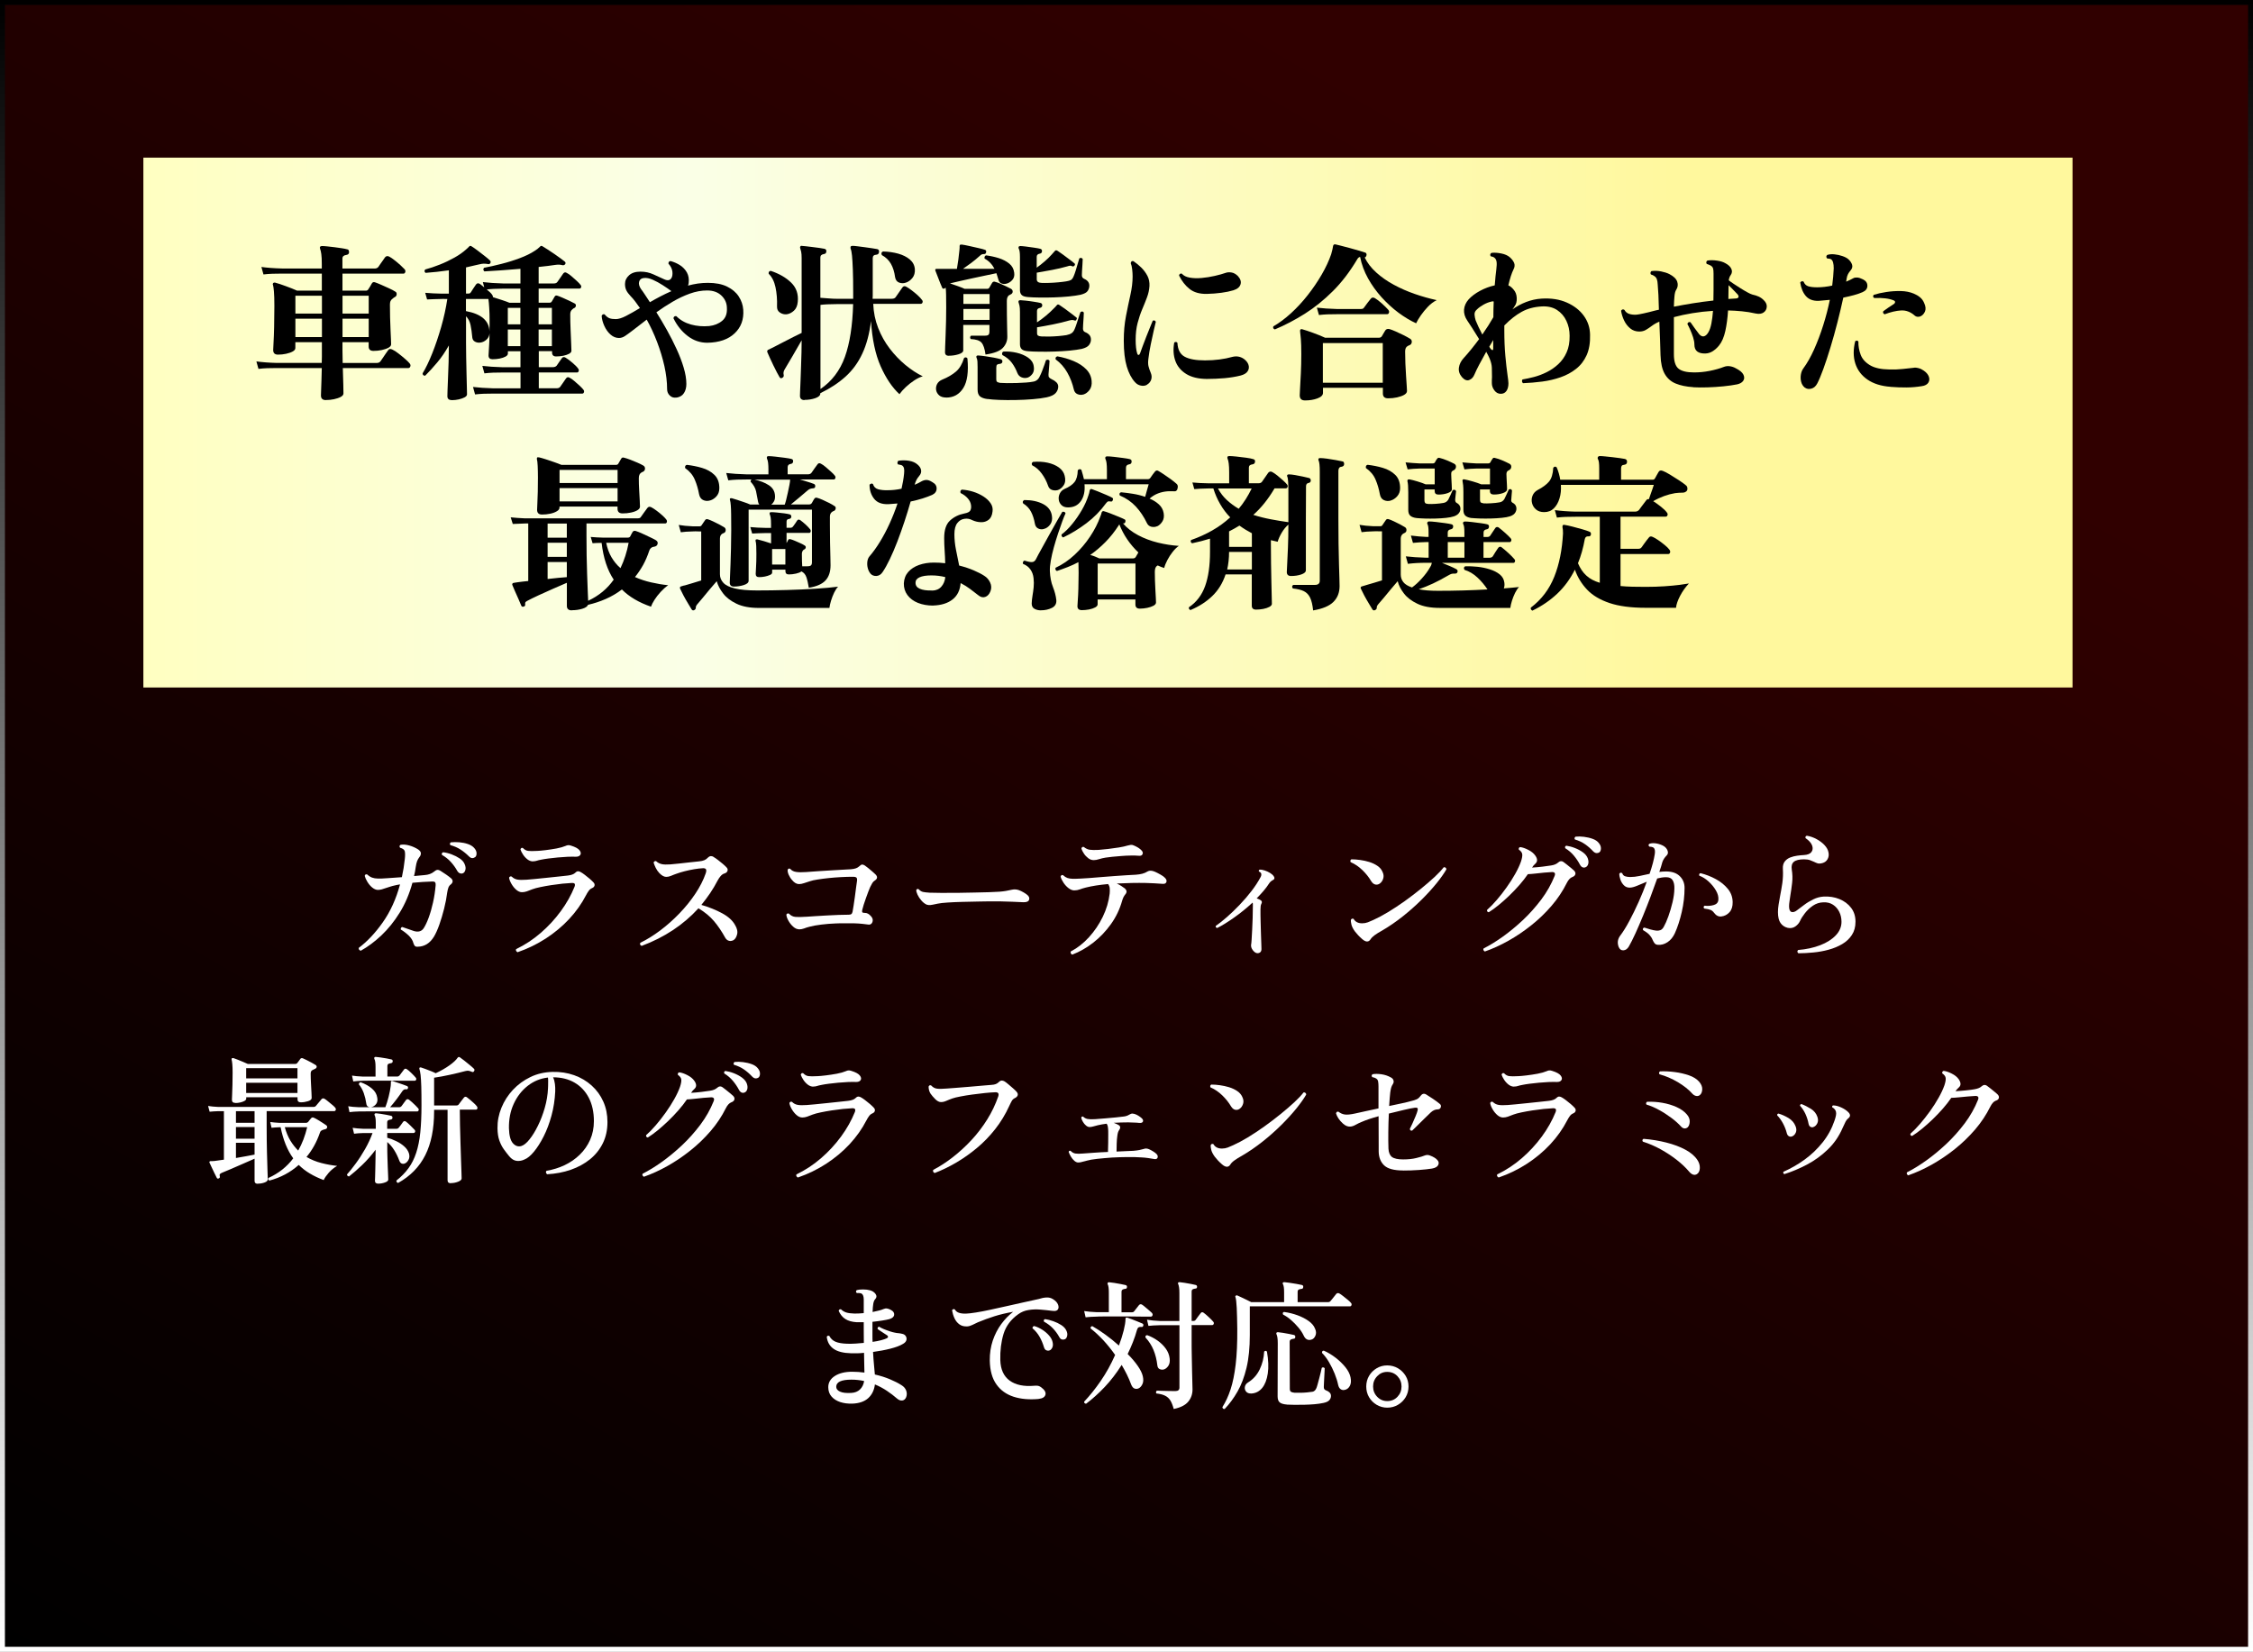 <?xml version="1.0" encoding="UTF-8"?>
<svg id="_レイヤー_2" data-name="レイヤー 2" xmlns="http://www.w3.org/2000/svg" xmlns:xlink="http://www.w3.org/1999/xlink" viewBox="0 0 458.53 336.13">
  <rect x="0" y="0" width="458.53" height="336.13" fill="#808080" stroke="none"/>
  <defs>
    <style>
      .cls-1 {
        fill: #fff;
      }

      .cls-2 {
        fill: url(#_名称未設定グラデーション_94);
        stroke: url(#_名称未設定グラデーション_2);
        stroke-miterlimit: 10;
      }

      .cls-3 {
        fill: url(#_名称未設定グラデーション_28);
      }
    </style>
    <linearGradient id="_名称未設定グラデーション_94" data-name="名称未設定グラデーション 94" x1="99.51" y1="392.8" x2="359.01" y2="-56.67" gradientUnits="userSpaceOnUse">
      <stop offset="0" stop-color="#000"/>
      <stop offset=".8" stop-color="#300000"/>
    </linearGradient>
    <linearGradient id="_名称未設定グラデーション_2" data-name="名称未設定グラデーション 2" x1="229.26" y1="336.13" x2="229.26" y2="0" gradientUnits="userSpaceOnUse">
      <stop offset="0" stop-color="#fff"/>
      <stop offset="1" stop-color="#000"/>
    </linearGradient>
    <linearGradient id="_名称未設定グラデーション_28" data-name="名称未設定グラデーション 28" x1="29.18" y1="85.99" x2="421.79" y2="85.99" gradientUnits="userSpaceOnUse">
      <stop offset="0" stop-color="#ffffc1"/>
      <stop offset=".28" stop-color="#faffe7"/>
      <stop offset=".8" stop-color="#fff89d"/>
    </linearGradient>
  </defs>
  <g id="_レイヤー_1-2" data-name="レイヤー 1">
    <g>
      <rect class="cls-2" x=".5" y=".5" width="457.53" height="335.13"/>
      <rect class="cls-3" x="29.18" y="32.08" width="392.62" height="107.83"/>
      <g>
        <path d="M66.32,81.42c-.67,0-1-.31-1-.94,0-.09.01-.41.03-.95.02-.54.05-1.22.07-2.03.02-.81.05-1.67.07-2.6h-9.11c-.76,0-1.43.01-2.01.03-.58.02-1.17.07-1.77.14l-.42-1.52c1.15.16,2.55.27,4.19.31h9.11c.02-.44.03-.87.03-1.28v-2.94h-5.4v1.18c0,.28-.18.51-.54.71-.36.2-.81.35-1.35.47-.54.12-1.09.17-1.65.17-.65,0-.97-.31-.97-.94,0-.16.02-.66.07-1.49.05-.83.09-1.89.12-3.19.03-1.29.05-2.71.05-4.26,0-1.32-.03-2.31-.09-2.98-.06-.67-.12-1.11-.19-1.32-.07-.12-.06-.24.03-.38.09-.09.22-.13.38-.1.6.16,1.34.4,2.22.73.88.32,1.63.62,2.25.9h5.06v-3.46h-8.07c-.76,0-1.44.01-2.03.03-.59.02-1.18.07-1.78.14l-.42-1.52c1.15.16,2.55.27,4.19.31h8.1v-1c0-.81-.03-1.45-.1-1.94s-.15-.83-.24-1.04c-.07-.18-.07-.33,0-.45.07-.09.2-.14.38-.14.25,0,.61.02,1.07.07.46.05.96.1,1.49.17.53.07,1.03.14,1.49.21.46.07.81.14,1.04.21.18.02.3.1.35.23.05.13.07.26.07.4-.02.3-.21.47-.55.52-.53.07-.8.31-.8.73v2.04h6.55c.37,0,.63-.13.8-.38.09-.14.23-.33.4-.59.17-.25.35-.51.54-.76.18-.25.31-.44.38-.55.23-.28.52-.32.87-.14.3.16.66.4,1.07.73.42.32.81.66,1.19,1,.38.35.66.62.85.83.16.19.21.38.14.59-.07.21-.2.31-.38.31h-12.4v3.46h4.78c.21,0,.37-.09.48-.28.09-.12.21-.3.35-.55.14-.25.27-.47.38-.66.14-.23.35-.3.62-.21.35.12.78.29,1.3.52.52.23,1.04.47,1.58.71.53.24.96.47,1.28.68.18.09.27.27.26.52-.01.25-.12.44-.33.55-.19.09-.33.2-.45.31-.23.16-.39.34-.47.52-.08.19-.12.43-.12.73,0,.81.01,1.66.03,2.56.02.9.05,1.75.09,2.55.03.8.06,1.47.09,2.01.02.54.03.86.03.95,0,.28-.19.51-.55.71-.37.2-.83.35-1.37.47-.54.12-1.1.17-1.68.17-.65,0-.97-.3-.97-.9v-.87h-5.33v1.77c0,.37,0,.76.02,1.18.01.42.02.84.02,1.28h6.89c.39,0,.67-.13.83-.38.12-.16.27-.39.47-.68.2-.29.39-.58.59-.87.2-.29.34-.49.43-.61.21-.35.52-.4.94-.17.35.16.75.42,1.21.78.46.36.91.72,1.33,1.09.43.37.73.67.92.9.18.21.24.42.16.64-.08.22-.21.33-.4.33h-13.34c.05,1.27.08,2.41.1,3.41s.03,1.59.03,1.75c0,.28-.19.51-.55.71-.37.2-.83.35-1.37.47-.54.12-1.1.17-1.68.17ZM60.12,63.82h5.4v-3.64h-5.4v3.64ZM60.12,68.6h5.4v-3.74h-5.4v3.74ZM69.71,63.82h5.33v-3.64h-5.33v3.64ZM69.71,68.6h5.33v-3.74h-5.33v3.74Z"/>
        <path d="M91.92,81.42c-.58,0-.87-.27-.87-.8,0-.09.01-.48.03-1.16.02-.68.06-1.53.1-2.55.05-1.02.09-2.11.12-3.27.03-1.17.05-2.28.05-3.34-.74,1.32-1.52,2.47-2.36,3.46-.83.99-1.65,1.89-2.46,2.7-.35,0-.52-.16-.52-.48.65-1.06,1.3-2.42,1.96-4.07.66-1.65,1.26-3.44,1.82-5.37.55-1.93.97-3.83,1.25-5.7h-.55c-.3-.02-.47-.02-.52,0-1.2.02-2.22.06-3.05.1l-.38-1.35c1.04.09,2.17.15,3.39.17h1.42v-4.75c-.83.12-1.65.22-2.44.31-.8.09-1.56.16-2.3.21-.25-.21-.28-.44-.07-.69.95-.25,1.94-.59,2.98-1s2.03-.89,2.98-1.42c.95-.53,1.73-1.09,2.36-1.66.12-.09.21-.18.29-.26.08-.08.17-.17.26-.26.12-.14.21-.21.28-.21.12,0,.23.05.35.14.3.19.69.46,1.18.83.49.37.96.74,1.44,1.11.47.37.83.67,1.06.9.16.16.18.35.07.55-.14.19-.31.24-.52.17-.28-.05-.55-.07-.81-.07s-.57.05-.92.14c-.39.09-.82.19-1.28.29-.46.1-.94.21-1.42.33v5.33h.38c.14,0,.25-.01.33-.03.08-.02.17-.09.26-.21.12-.18.29-.46.52-.81.23-.36.42-.63.55-.81.21-.28.47-.31.8-.1.12.09.25.2.4.31.15.12.31.24.47.38l-.28-1.07c1.13.14,2.53.23,4.19.28h3.46v-2.98c-1.36.12-2.69.22-3.98.31-1.29.09-2.41.16-3.36.21-.25-.23-.28-.47-.07-.73,1.09-.21,2.27-.47,3.55-.8,1.28-.32,2.52-.71,3.72-1.16s2.21-.94,3.01-1.47c.42-.25.77-.53,1.07-.83.05-.07.1-.12.16-.14.06-.02.1-.05.12-.07.12,0,.23.05.35.14.23.14.56.35.99.62s.88.58,1.35.9c.47.32.91.63,1.3.92.39.29.67.5.83.64.16.14.18.31.07.52-.14.16-.31.23-.52.21-.25-.07-.48-.11-.69-.12-.21-.01-.47,0-.8.05-.44.07-.95.14-1.52.21-.58.07-1.2.14-1.87.21v3.36h3.05c.37,0,.62-.1.76-.31.14-.18.34-.47.61-.87.27-.39.46-.67.57-.83.21-.28.45-.32.73-.14.28.14.6.36.97.68.37.31.73.63,1.07.95.35.32.6.59.76.8.14.16.18.33.12.5-.06.17-.17.26-.33.26h-8.31v2.87h2.25c.18,0,.32-.08.42-.24.07-.12.16-.27.28-.47.12-.2.22-.38.31-.54.07-.09.14-.16.21-.19s.18-.03.35.02c.28.09.64.24,1.09.43.45.2.9.4,1.35.61.45.21.81.39,1.09.55.16.09.24.24.23.43-.01.2-.11.35-.29.47-.07.02-.14.06-.21.1-.07.05-.13.09-.17.14-.32.23-.48.58-.48,1.04,0,1.02.02,2.07.07,3.15.05,1.09.09,2.03.12,2.82s.05,1.29.05,1.47c0,.23-.16.43-.48.61-.32.17-.72.31-1.19.4-.47.09-.95.14-1.44.14-.55,0-.83-.27-.83-.8v-.28h-2.7v3.26h2.88c.32,0,.58-.1.76-.31.12-.18.29-.44.52-.76.23-.32.4-.57.52-.73.18-.28.44-.32.76-.14.39.23.86.58,1.4,1.04.54.46.93.85,1.16,1.18.14.16.18.33.12.52-.06.19-.17.28-.33.28h-7.79v3.22h3.6c.37,0,.62-.1.76-.31.14-.18.34-.47.61-.87.27-.39.46-.67.57-.83.21-.28.45-.32.73-.14.28.14.6.36.97.68.37.31.73.63,1.07.95.35.32.6.59.76.8.14.16.18.33.12.52-.06.18-.17.28-.33.28h-18.05c-.76,0-1.43.01-2.01.03-.58.02-1.17.07-1.77.14l-.42-1.52c1.13.14,2.52.23,4.16.28h5.51v-3.22h-3.57c-.76,0-1.43.01-2.01.03-.58.02-1.17.07-1.77.14l-.42-1.52c1.13.14,2.53.23,4.19.28h3.57v-3.26h-2.56v.48c0,.23-.16.43-.48.61-.32.17-.72.31-1.19.4-.47.09-.95.14-1.44.14-.55,0-.83-.25-.83-.76,0-.23.03-.75.09-1.56.06-.81.1-1.79.12-2.94-.07.55-.29.99-.68,1.32-.38.32-.79.51-1.23.55-.39.05-.75-.02-1.06-.19s-.49-.44-.54-.81c-.09-1.02-.21-1.88-.36-2.58-.15-.7-.46-1.3-.92-1.78v5.4c0,.83.01,1.81.03,2.94.02,1.13.05,2.25.07,3.34.02,1.1.05,2.04.07,2.82.02.78.03,1.25.03,1.39,0,.23-.16.43-.48.61-.32.17-.72.31-1.19.42-.47.1-.95.16-1.44.16ZM99.61,67.43c.02-.37.03-.74.03-1.13v-1.16c0-.83-.02-1.65-.07-2.44-.05-.8-.1-1.41-.17-1.85h-4.57v2.46c3.12.58,4.71,1.95,4.78,4.12ZM103.66,61.61h2.25v-2.87h-3.46c-.72,0-1.38.02-1.99.05s-1.08.08-1.4.12c.21.16.41.34.61.52.2.19.35.36.47.52.14.19.2.36.17.52.53.16,1.15.36,1.85.59.7.23,1.21.42,1.51.55ZM103.35,66.01h2.56v-3.36h-2.56v3.36ZM103.35,70.44h2.56v-3.39h-2.56v3.39ZM109.62,66.01h2.7v-3.36h-2.7v3.36ZM109.62,70.44h2.7v-3.39h-2.7v3.39Z"/>
        <path d="M137.67,80.9c-.51.09-.95-.03-1.33-.38-.38-.35-.57-.79-.57-1.32,0-1.48-.19-3.04-.55-4.69-.37-1.65-.87-3.29-1.49-4.92-.62-1.63-1.33-3.15-2.11-4.55-.58.44-1.12.86-1.63,1.26-.51.4-.98.77-1.42,1.09-.51.39-.96.72-1.37.99-.4.27-.81.4-1.23.4-.62,0-1.19-.23-1.71-.69-.52-.46-.94-1.04-1.26-1.75-.32-.7-.51-1.39-.55-2.06.05-.14.13-.24.24-.29.12-.06.23-.06.35-.02.35.42.69.68,1.02.8.33.12.76.17,1.26.17.55,0,1.25-.21,2.08-.64.83-.43,1.78-.96,2.84-1.61-.32-.46-.64-.9-.95-1.32-.31-.42-.63-.78-.95-1.11-.42-.44-.71-.84-.88-1.2-.17-.36-.26-.78-.26-1.26,0-.69.28-1.29.83-1.78.55-.5,1.33-.74,2.32-.74s1.82.19,2.62.55c.8.37,1.51.69,2.13.97.72.35,1.22.29,1.52-.17.21-.3.28-.74.23-1.32-.06-.58-.33-1.13-.81-1.66,0-.35.15-.52.45-.52.69.19,1.33.47,1.92.85.59.38,1.05.87,1.39,1.47.33.6.46,1.32.36,2.15-.02.09-.04.18-.05.26-.01.08-.04.17-.09.26.67-.18,1.34-.32,2.01-.42.67-.09,1.35-.14,2.04-.14,1.57,0,2.87.25,3.91.76,1.04.51,1.83,1.18,2.37,2.01.54.83.85,1.73.92,2.7.14,1.96-.44,3.56-1.75,4.8-1.3,1.24-3.16,1.88-5.56,1.92-1.48,0-2.82-.46-4.02-1.39-1.2-.92-2.16-2.12-2.88-3.6.07-.35.27-.48.59-.42.81.81,1.8,1.37,2.98,1.7,1.18.32,2.41.43,3.71.31,1.04-.12,1.92-.47,2.63-1.06.72-.59,1.04-1.47.97-2.65-.02-.97-.39-1.8-1.11-2.49-.72-.69-1.69-1.04-2.91-1.04-1.15,0-2.33.21-3.52.64-1.19.43-2.36.98-3.5,1.65-1.14.67-2.25,1.39-3.31,2.15.72,1.13,1.43,2.34,2.15,3.62s1.37,2.58,1.97,3.88c.6,1.3,1.08,2.56,1.44,3.78.36,1.21.54,2.32.54,3.31,0,.72-.16,1.33-.48,1.84-.32.51-.83.82-1.52.94ZM132.27,61.5c.67-.39,1.37-.78,2.1-1.16.73-.38,1.48-.74,2.27-1.09-.48-.37-1.07-.77-1.75-1.21-.68-.44-1.36-.81-2.04-1.11-.68-.3-1.29-.42-1.82-.35-.51.05-.83.29-.95.73-.13.44,0,.94.36,1.49.25.32.53.72.83,1.18.3.46.63.97,1,1.52Z"/>
        <path d="M163.75,81.42c-.62,0-.94-.29-.94-.87,0-.07.01-.4.03-.99.02-.59.05-1.32.09-2.2.03-.88.07-1.81.1-2.81.03-.99.06-1.96.09-2.89.02-.94.03-1.74.03-2.41-.28.48-.59,1.03-.94,1.63-.35.6-.69,1.2-1.04,1.8-.35.6-.66,1.13-.94,1.59-.28.46-.47.8-.59,1-.19.35-.23.69-.14,1.04.05.28-.06.47-.31.59-.23.14-.42.08-.55-.17-.12-.18-.29-.5-.52-.94-.23-.44-.47-.92-.73-1.45-.25-.53-.49-1.03-.71-1.51-.22-.47-.39-.85-.5-1.13-.05-.14-.06-.23-.03-.28,0-.05.05-.12.14-.21l1-.48c.58-.3,1.25-.65,2.01-1.04.76-.39,1.5-.77,2.2-1.13.7-.36,1.25-.63,1.65-.81v-15.24c0-.55-.03-.99-.1-1.3-.07-.31-.13-.51-.17-.61-.07-.18-.07-.32,0-.42.05-.14.16-.18.35-.14.12,0,.37.02.76.07.39.05.84.1,1.35.16.51.06.99.12,1.45.19.46.07.8.13,1,.17.3.07.43.27.38.59-.02.28-.19.44-.48.48-.48.07-.73.3-.73.69v8.21c.39.02.92.06,1.59.12.67.06,1.33.09,1.97.09h3.12v-1.18c0-1.96-.02-3.56-.07-4.78-.05-1.22-.1-2.17-.17-2.84-.07-.67-.16-1.13-.28-1.39-.02-.07-.03-.14-.03-.23s.01-.14.03-.19c.07-.12.2-.17.38-.17.23,0,.58.03,1.04.09.46.06.95.12,1.47.19.52.07,1.01.14,1.47.21.46.07.81.13,1.04.17.3.07.43.27.38.59-.02.32-.2.51-.52.55-.51.02-.76.25-.76.69v7.69c0,.21-.01.4-.03.59h3.91c.39,0,.66-.12.8-.35.16-.21.39-.54.69-.99.3-.45.52-.77.66-.95.21-.3.48-.35.83-.14.3.16.66.4,1.09.73.43.32.83.66,1.21,1,.38.35.65.64.81.87.18.19.24.38.17.57-.07.2-.2.29-.38.29h-9.66c.07,1.73.4,3.37,1,4.9.6,1.54,1.39,2.94,2.36,4.21.97,1.27,2.04,2.38,3.2,3.34,1.17.96,2.34,1.73,3.52,2.3-.55.16-1.14.44-1.75.85-.61.4-1.18.85-1.71,1.35-.53.5-.96.98-1.28,1.44-1.48-1.36-2.75-3.26-3.83-5.68-1.07-2.42-1.73-5.5-1.96-9.21-.32,2.59-.91,4.8-1.77,6.63-.85,1.84-1.99,3.39-3.41,4.68-1.42,1.28-3.13,2.41-5.14,3.38v.07c0,.39-.34.7-1.02.94-.68.23-1.41.35-2.2.35ZM160.12,63.96c-.51.05-.97-.07-1.39-.35-.42-.28-.61-.69-.59-1.25.05-1.41-.06-2.71-.31-3.9-.25-1.19-.72-2.11-1.39-2.75-.05-.35.09-.54.42-.59,1.73.58,3.12,1.38,4.17,2.41,1.05,1.03,1.49,2.33,1.33,3.9-.07.79-.33,1.39-.78,1.8s-.94.66-1.47.73ZM166.98,79.17c2.31-1.57,3.97-3.75,4.97-6.53,1-2.78,1.56-6.37,1.68-10.76h-3.08c-.79,0-1.51.02-2.18.05-.67.03-1.13.08-1.39.12v17.11ZM184.36,57.52c-.48.16-.95.16-1.39-.02-.44-.17-.7-.54-.8-1.09-.14-1.06-.42-1.97-.85-2.72-.43-.75-1.04-1.34-1.85-1.78-.16-.37-.08-.61.24-.73,1.08.02,2.11.17,3.07.43.96.27,1.75.66,2.37,1.18s.97,1.17,1.04,1.96c.05.74-.12,1.35-.5,1.82-.38.47-.83.79-1.33.95Z"/>
        <path d="M193.13,72.41c-.53,0-.8-.24-.8-.73,0-.12.01-.5.03-1.14.02-.65.05-1.44.09-2.37.03-.94.06-1.9.09-2.89.02-.99.03-1.89.03-2.7,0-1.06,0-1.92-.02-2.56-.01-.65-.04-1.14-.09-1.49-.07.07-.13.12-.17.14-.23.14-.4.12-.52-.07-.09-.18-.23-.51-.42-.99-.19-.47-.38-.96-.57-1.47-.2-.51-.34-.88-.43-1.11-.02-.07-.01-.15.03-.24.05-.05.12-.07.21-.07h4.16c.09-.48.19-1.11.29-1.87.1-.76.18-1.43.23-2.01.02-.16.03-.31.03-.43v-.33c0-.16.05-.25.14-.28.05-.02.14-.03.28-.03.37.05.88.14,1.54.29.66.15,1.29.29,1.9.43s1.04.25,1.3.35c.21.07.29.23.24.48-.05.25-.17.38-.38.38s-.38.02-.5.07c-.13.05-.28.16-.47.35-.53.48-1.1.95-1.7,1.4-.6.45-1.16.85-1.66,1.19h6.41c-.48-.92-1.15-1.62-2.01-2.08-.05-.14-.04-.28.02-.42s.16-.22.29-.24c.9.12,1.77.31,2.6.57.83.27,1.54.64,2.11,1.11.58.47.91,1.09,1,1.85.09.62-.05,1.13-.42,1.52-.37.39-.79.64-1.25.73-.32.07-.64.05-.94-.07-.3-.12-.5-.36-.59-.73-.14-.48-.28-.94-.42-1.35-.65.14-1.41.3-2.29.48-.88.19-1.77.38-2.68.57-.91.2-1.77.39-2.56.57-.8.19-1.44.34-1.92.45.46.16,1,.35,1.63.57.62.22,1.07.4,1.35.54h4.57c.23,0,.39-.09.48-.28.07-.12.16-.28.28-.48.12-.21.21-.37.28-.48.16-.23.38-.29.66-.17.28.07.61.19,1,.36.39.17.79.36,1.19.55.4.2.73.36.99.5.23.14.34.33.33.59-.01.25-.16.44-.43.55-.09.07-.19.12-.28.14-.32.21-.48.6-.48,1.18,0,2.06.02,3.69.05,4.92.03,1.22.05,2.02.05,2.39,0,.85-.31,1.61-.92,2.25-.61.65-1.78,1.1-3.52,1.35-.16-1.2-.44-2.01-.83-2.44-.39-.43-1.12-.66-2.18-.71-.09-.12-.13-.24-.12-.36.01-.13.07-.24.19-.33h2.84c.35,0,.58-.06.71-.19.13-.13.19-.33.19-.61v-1.39h-5.33v5.2c0,.32-.32.58-.97.78-.65.2-1.3.29-1.97.29ZM192.57,80.9c-.62,0-1.1-.15-1.44-.45-.33-.3-.54-.66-.61-1.07-.07-.42,0-.82.19-1.21.2-.39.54-.69,1.02-.9,1.18-.48,2.12-1.04,2.84-1.66.72-.62,1.26-1.54,1.63-2.74.12-.12.24-.16.38-.14.14.02.24.09.31.21.25,2.7-.02,4.71-.83,6.01-.81,1.3-1.97,1.96-3.5,1.96ZM196.07,61.85h5.33v-2.01h-5.33v2.01ZM196.07,65.1h5.33v-2.22h-5.33v2.22ZM200.96,81.21c-.69-.09-1.2-.28-1.52-.55s-.48-.74-.48-1.39v-4.54c0-.46-.01-.85-.03-1.16s-.08-.56-.17-.74c-.07-.12-.08-.23-.03-.35.09-.12.21-.16.35-.14.39.02.88.08,1.47.16.59.08,1.18.18,1.77.29.59.12,1.03.22,1.33.31.28.09.39.27.35.52-.02.23-.17.37-.45.42-.3.02-.51.08-.62.17-.12.09-.17.31-.17.66v2.36c0,.23.06.39.17.48.12.09.32.16.62.21.32.02.78.04,1.39.05.6.01,1.25,0,1.94-.02.69-.02,1.34-.06,1.94-.1.6-.05,1.06-.1,1.39-.17.67-.09,1.14-.47,1.42-1.14.14-.25.29-.61.47-1.06.17-.45.33-.88.48-1.3s.25-.7.29-.87c.3-.18.54-.15.73.1,0,.16-.02.43-.05.81-.03.38-.06.76-.09,1.13-.02.37-.05.65-.07.83-.02.3.02.51.14.64.12.13.29.25.52.36.37.16.68.37.94.62.25.25.38.54.38.87,0,.48-.17.92-.52,1.32-.35.39-.96.68-1.84.87-.76.16-1.7.29-2.81.38-1.11.09-2.26.15-3.46.17-1.2.02-2.31.02-3.33-.02s-1.82-.1-2.42-.19ZM209.13,76.85c-.39.12-.79.1-1.19-.05-.4-.15-.7-.44-.88-.88-.28-.74-.65-1.43-1.11-2.06-.46-.63-1.11-1.17-1.94-1.61-.07-.14-.09-.28-.05-.42s.12-.23.26-.28c.9-.05,1.8.03,2.7.24.9.21,1.67.54,2.32.99.65.45,1.03,1.02,1.14,1.71.12.65.03,1.17-.24,1.56-.28.39-.61.66-1,.8ZM209.27,60.46c-.65-.05-1.09-.18-1.33-.42-.24-.23-.36-.57-.36-1v-6.69c0-.92-.08-1.5-.24-1.73-.07-.14-.08-.27-.03-.38.07-.12.18-.17.35-.17.21,0,.58.03,1.13.1.54.07,1.1.14,1.66.23.57.08.99.16,1.26.23s.39.25.35.55c-.02.25-.19.4-.48.45-.39.07-.59.28-.59.62v2.22c.55-.39,1.1-.83,1.65-1.3.54-.47,1.01-.93,1.4-1.37.12-.12.22-.23.31-.35.09-.12.18-.22.28-.31.05-.09.14-.16.28-.21.05,0,.1.01.16.03.06.02.12.06.19.1.23.14.58.39,1.06.74.47.36.95.71,1.42,1.06.47.35.79.6.95.76.12.07.12.21,0,.42-.12.14-.25.2-.42.17-.16-.09-.31-.14-.45-.14s-.35.05-.62.14c-.97.28-2.01.52-3.12.73-1.11.21-2.14.39-3.08.55v1.35c0,.46.31.7.94.73.42.02.94.02,1.56,0,.62-.02,1.25-.06,1.89-.12.64-.06,1.16-.12,1.58-.19.46-.07.8-.17,1-.29.21-.13.39-.39.55-.78.14-.32.28-.73.43-1.21.15-.48.29-.96.42-1.42.13-.46.23-.78.29-.97.12-.09.24-.13.38-.1.14.02.24.09.31.21,0,.23-.02.59-.05,1.09-.03.5-.06.96-.09,1.4-.02.44-.03.72-.03.83,0,.35.16.59.48.73.69.3,1.04.76,1.04,1.39,0,.37-.11.72-.33,1.06-.22.34-.7.59-1.44.78-.65.14-1.45.25-2.41.35-.96.09-1.96.16-3.01.19-1.05.03-2.03.05-2.94.03-.91-.01-1.67-.04-2.27-.09ZM209.27,71.48c-.65-.05-1.09-.18-1.33-.42-.24-.23-.36-.57-.36-1v-6.55c0-.58-.03-1-.09-1.28-.06-.28-.11-.47-.16-.59-.07-.14-.08-.27-.03-.38.07-.12.18-.17.35-.17.18,0,.55.03,1.09.09.54.06,1.11.13,1.7.23.59.09,1.02.17,1.3.24.25.05.38.22.38.52-.02.16-.08.28-.17.35-.09.07-.2.12-.31.14-.39.07-.59.28-.59.62v2.32c.58-.37,1.18-.82,1.82-1.35.63-.53,1.17-1.03,1.61-1.49.12-.12.22-.22.31-.31.09-.09.17-.18.24-.28.12-.14.21-.21.28-.21.12,0,.23.05.35.14.23.14.58.38,1.06.73.47.35.95.7,1.42,1.06.47.36.79.61.95.74.07.05.09.12.07.21-.02.09-.06.17-.1.24-.09.16-.21.21-.35.14-.19-.07-.35-.1-.48-.1s-.35.03-.62.1c-1.04.3-2.14.57-3.31.8-1.17.23-2.25.43-3.24.59v1.14c0,.28.07.46.21.55.14.09.38.15.73.17.42.02.94.03,1.56.02.62-.01,1.25-.05,1.89-.1.63-.06,1.16-.12,1.58-.19.46-.09.82-.23,1.07-.4.25-.17.46-.46.62-.85.14-.32.28-.72.43-1.18.15-.46.29-.91.43-1.33.14-.43.24-.73.31-.92.3-.21.53-.17.69.1,0,.23-.02.58-.05,1.06-.03.47-.06.93-.09,1.37-.02.44-.03.72-.03.83,0,.37.16.61.48.73.35.14.62.33.83.57.21.24.31.56.31.95,0,.37-.13.73-.38,1.07-.25.35-.75.61-1.49.8-.65.14-1.47.25-2.46.35-.99.09-2.02.16-3.08.19-1.06.03-2.07.05-3.01.03-.95-.01-1.72-.04-2.32-.09ZM220.49,80.28c-.42.12-.81.09-1.2-.07-.38-.16-.63-.47-.74-.94-.28-1.22-.72-2.37-1.33-3.45s-1.4-1.97-2.37-2.68c-.09-.32.02-.53.35-.62,1.18.21,2.29.53,3.33.97,1.04.44,1.89,1,2.55,1.68.66.68,1.02,1.47,1.09,2.37.07.74-.08,1.35-.43,1.82-.36.47-.77.78-1.23.92Z"/>
        <path d="M233.45,78.3c-.37.21-.79.27-1.26.17-.47-.09-.87-.32-1.19-.69-.72-.78-1.28-1.85-1.68-3.19-.4-1.34-.61-3.09-.61-5.26,0-1.8.15-3.47.45-5.01.3-1.54.6-2.97.9-4.31.3-1.34.45-2.59.45-3.74,0-.46-.03-.95-.09-1.47-.06-.52-.16-.93-.29-1.23.05-.37.23-.51.55-.42.55.37,1.08.8,1.59,1.3.51.5.92,1.06,1.25,1.68.32.62.46,1.32.42,2.08-.05.76-.21,1.53-.5,2.3-.29.77-.61,1.58-.97,2.42-.36.84-.67,1.77-.94,2.79-.27,1.02-.4,2.16-.4,3.43,0,1.18.1,2.1.31,2.77.07.23.17.33.29.31.13-.02.23-.13.29-.31.14-.39.32-.89.55-1.51.23-.61.47-1.25.73-1.91.25-.66.5-1.28.74-1.85.24-.58.43-1.04.57-1.39.3-.12.51-.03.62.24-.07.28-.2.84-.4,1.68-.2.84-.4,1.8-.62,2.86-.22,1.06-.39,2.08-.5,3.05-.07.58-.06,1.06.03,1.44.09.38.25.85.48,1.4.18.44.21.88.07,1.32-.14.44-.43.79-.87,1.04ZM245.6,77.12c-1.73-.02-3.13-.36-4.19-1.02s-1.8-1.54-2.2-2.65c-.4-1.11-.48-2.36-.23-3.74.12-.09.24-.13.36-.12.13.01.23.08.29.19.07,1.39.57,2.33,1.49,2.82.92.5,2.3.74,4.12.74,2.03,0,3.91-.24,5.65-.73.81-.18,1.56-.05,2.25.42.48.35.8.75.95,1.21.15.46.1.9-.16,1.3-.25.4-.73.7-1.42.88-.99.25-2.08.43-3.27.54-1.19.1-2.41.16-3.65.16ZM245.57,59.81c-1.43.02-2.59-.31-3.46-1-.88-.69-1.59-1.6-2.15-2.74.02-.16.09-.28.21-.35.12-.07.23-.08.35-.03.37.42.91.69,1.63.81.72.13,1.52.15,2.41.07.89-.08,1.77-.22,2.65-.42.88-.2,1.64-.41,2.29-.64.35-.12.74-.13,1.18-.05.44.08.85.32,1.25.71.53.58.71,1.14.54,1.7s-.66.96-1.47,1.21c-.69.21-1.5.38-2.42.5-.92.13-1.92.2-2.98.23Z"/>
        <path d="M259.46,67.04c-.32-.12-.43-.32-.31-.62,1.2-.69,2.4-1.59,3.6-2.68,1.2-1.1,2.33-2.32,3.39-3.67,1.06-1.35,2.01-2.74,2.84-4.17.83-1.43,1.48-2.82,1.94-4.16.12-.39.2-.72.26-.99.06-.27.1-.48.12-.64.05-.3.21-.43.48-.38.12.02.44.1.99.24.54.14,1.15.3,1.84.48.68.19,1.32.36,1.92.54s1.03.31,1.28.4c.14.02.23.1.28.24.05.14.05.27,0,.38-.07.23-.19.36-.35.38.53,1.11,1.32,2.13,2.36,3.07s2.23,1.77,3.57,2.49c1.34.73,2.76,1.35,4.26,1.87,1.5.52,2.99.94,4.47,1.26-.65.32-1.24.77-1.78,1.33-.54.57-1.02,1.15-1.44,1.75-.42.6-.74,1.14-.97,1.63-1.18-.53-2.37-1.25-3.59-2.15-1.21-.9-2.35-1.95-3.43-3.13-1.07-1.19-2-2.48-2.77-3.86-.77-1.39-1.31-2.84-1.61-4.36-.23.02-.43.19-.59.48-1.48,2.49-3.12,4.65-4.94,6.46-1.81,1.81-3.72,3.35-5.71,4.61-2,1.26-4.04,2.33-6.11,3.2ZM265.59,81.49c-.72,0-1.07-.35-1.07-1.04,0-.21.02-.7.07-1.49.05-.78.1-1.78.16-2.98.06-1.2.09-2.52.09-3.95,0-1.32-.03-2.33-.09-3.05-.06-.72-.11-1.23-.16-1.56-.02-.16,0-.28.07-.35.09-.09.21-.12.35-.07.58.16,1.32.41,2.23.74.91.33,1.73.66,2.44.99h10.95c.25,0,.45-.09.59-.28.12-.21.24-.42.36-.62.13-.21.24-.39.33-.55.18-.3.47-.4.87-.31.32.09.74.25,1.26.48.52.23,1.04.48,1.58.74.53.27.98.51,1.35.74.28.16.39.4.35.73-.05.32-.23.53-.55.62-.05.02-.09.05-.14.07-.05.02-.09.05-.14.07-.35.19-.52.55-.52,1.11,0,.72.02,1.52.05,2.41.03.89.08,1.75.14,2.58.06.83.1,1.53.14,2.1.03.57.05.88.05.95,0,.3-.19.56-.57.78-.38.22-.87.39-1.45.52-.59.13-1.19.19-1.82.19-.72,0-1.07-.33-1.07-1v-1.14h-12.19v1.04c0,.46-.37.83-1.11,1.11-.74.28-1.58.42-2.53.42ZM268.43,64.1l-.42-1.49c1.13.14,2.53.23,4.19.28h4.61c.21,0,.38-.02.5-.05.13-.03.24-.13.33-.29.16-.23.39-.54.68-.92.29-.38.5-.65.64-.81.21-.3.5-.35.87-.14.39.23.87.59,1.42,1.09.55.5.97.91,1.25,1.23.18.19.25.39.19.61-.06.22-.19.33-.4.33h-10.08c-.76,0-1.43.01-2.01.03-.58.02-1.17.07-1.77.14ZM269.23,77.89h12.19v-8.07h-12.19v8.07Z"/>
        <path d="M305.42,80.14c-.51,0-.94-.23-1.28-.69-.35-.46-.52-.96-.52-1.49v-.62c0-.21.01-.4.03-.59,0-.69-.01-1.33-.03-1.91-.02-.58-.17-1.2-.45-1.87-.09-.18-.19-.39-.29-.62-.1-.23-.24-.48-.4-.76-.53.95-1.01,1.82-1.44,2.63-.43.81-.74,1.47-.95,1.97-.23.58-.59.96-1.07,1.14-.48.19-.98-.01-1.49-.59-.51-.6-.71-1.25-.61-1.94.1-.69.42-1.33.95-1.91.51-.55,1.03-1.17,1.58-1.84.54-.67,1.07-1.35,1.58-2.04-.51-.83-.99-1.6-1.44-2.3-.45-.7-.77-1.18-.95-1.44-.51-.74-.73-1.49-.68-2.25.06-.76.38-1.47.95-2.11.6-.65,1.37-1.22,2.32-1.73.95-.51,1.94-.88,2.98-1.11.05-.67.1-1.28.16-1.84s.11-1.02.16-1.39c.09-.69.11-1.22.05-1.59-.06-.37-.21-.65-.47-.83-.09-.07-.2-.13-.33-.17-.13-.05-.26-.08-.4-.1-.16-.3-.1-.53.17-.69.58-.07,1.24-.03,1.99.12.75.15,1.33.41,1.75.78.42.37.7.76.87,1.16.16.4.12.85-.14,1.33-.19.37-.36.83-.54,1.37-.17.54-.34,1.16-.5,1.85.37.16.73.45,1.07.87.39.44.61,1,.64,1.7s-.11,1.25-.43,1.66c-.05.09-.11.2-.19.31-.08.12-.17.23-.26.35.88-.62,1.81-1.13,2.81-1.51s2.03-.61,3.12-.68c1.96-.12,3.68.15,5.14.8,1.47.65,2.62,1.54,3.45,2.68.83,1.14,1.26,2.43,1.28,3.86.05,1.64-.19,3.03-.69,4.16-.51,1.13-1.22,2.06-2.15,2.79-.92.73-1.97,1.3-3.15,1.71s-2.42.71-3.74.88c-1.32.17-2.62.28-3.91.33-.12-.09-.19-.21-.21-.36-.02-.15.01-.28.1-.4.69-.12,1.47-.28,2.32-.5.85-.22,1.71-.54,2.58-.97.87-.43,1.66-.97,2.37-1.63.72-.66,1.29-1.46,1.71-2.41.43-.95.63-2.08.61-3.39,0-1.09-.22-2.1-.66-3.03-.44-.94-1.08-1.67-1.92-2.22-.84-.54-1.88-.78-3.1-.71-1.57.09-2.94.46-4.1,1.11-1.17.65-2.3,1.54-3.41,2.67l-.1.1v.97c0,1.94.07,3.67.21,5.2.14,1.52.28,2.77.42,3.74.14.97.21,1.58.21,1.84,0,.65-.13,1.17-.4,1.56-.27.39-.65.59-1.16.59ZM301.68,68.08c.9-1.29,1.65-2.47,2.25-3.53,0-.55,0-1.1.02-1.63.01-.53.03-1.05.05-1.56-.12-.05-.25-.05-.42,0-.55.12-1.11.33-1.66.64s-1,.64-1.35.99c-.35.3-.5.65-.47,1.06.03.4.11.79.23,1.16.3.76.75,1.72,1.35,2.87ZM303.41,71.03c.32.32.49.29.49-.1v-1.73c-.14.23-.27.46-.4.68-.13.22-.26.44-.4.68.05.09.1.18.16.26.06.08.11.16.16.23Z"/>
        <path d="M344.6,78.79c-1.41-.09-2.6-.34-3.57-.74-.97-.4-1.71-1.06-2.23-1.97-.52-.91-.8-2.18-.85-3.79-.02-.97-.06-2.05-.1-3.24-.05-1.19-.09-2.38-.14-3.59-.6.25-1.11.54-1.54.87-.43.32-.83.59-1.21.81-.38.22-.83.33-1.33.33-.72,0-1.33-.21-1.85-.64-.52-.43-.94-.97-1.25-1.63-.31-.66-.51-1.31-.61-1.96.18-.3.42-.36.69-.17.21.39.52.66.94.8s.91.2,1.49.17c.28-.02.76-.11,1.46-.26.69-.15,1.47-.34,2.32-.57.12-.02.24-.05.38-.09s.28-.06.42-.09c-.02-1.11-.06-2.11-.1-3.01-.05-.9-.09-1.59-.14-2.08-.02-.46-.08-.83-.17-1.09-.09-.27-.25-.48-.48-.64-.21-.16-.45-.28-.73-.35-.09-.12-.12-.24-.09-.38s.1-.24.19-.31c.65-.09,1.31-.07,1.99.07.68.14,1.24.32,1.68.55.85.44,1.38.95,1.58,1.54.2.59.12,1.15-.23,1.68-.16.23-.27.65-.33,1.25-.06.6-.1,1.32-.12,2.15,1.18-.23,2.45-.46,3.81-.68,1.36-.22,2.77-.41,4.23-.57.02-.72.03-1.43.03-2.15v-3.29c0-.51-.03-.88-.1-1.11-.07-.23-.24-.43-.52-.59-.23-.12-.48-.22-.76-.31-.09-.12-.12-.24-.09-.38s.11-.24.23-.31c.6-.09,1.25-.09,1.96.02.7.1,1.28.28,1.71.54.6.32,1,.7,1.19,1.13.2.43.16.85-.12,1.26-.09.12-.17.26-.24.43-.07.17-.13.39-.17.64.23.19.56.42.99.71.43.29.89.59,1.39.9.5.31.96.59,1.4.83.44.24.78.4,1.04.47.46.09.88.23,1.26.4.38.17.72.41,1.02.71.46.44.68.9.64,1.39s-.25.87-.64,1.14c-.39.28-.94.35-1.63.21-.92-.21-1.85-.36-2.79-.45-.94-.09-1.88-.15-2.82-.17-.09,1.52-.28,2.92-.55,4.17-.28,1.26-.7,2.25-1.28,2.96-.35.44-.76.81-1.23,1.13-.47.31-.99.48-1.54.5-.72.02-1.27-.11-1.66-.4-.39-.29-.59-.77-.59-1.44,0-.44-.09-.92-.26-1.45-.17-.53-.37-1.04-.59-1.54-.22-.5-.41-.88-.57-1.16.07-.35.28-.47.62-.38.18.28.46.67.83,1.18.37.51.68.92.94,1.25.3.35.61.5.94.45.35-.07.66-.35.94-.83.25-.42.46-1.01.61-1.78.15-.77.26-1.63.33-2.58-1.43.09-2.82.25-4.17.47-1.35.22-2.61.49-3.79.81v7.55c0,1.45.32,2.44.95,2.94.63.51,1.69.76,3.17.76,1.04,0,2.09-.1,3.15-.31,1.06-.21,2.04-.48,2.94-.83.37-.14.76-.18,1.18-.12.42.06.81.19,1.18.4.83.42,1.36.85,1.58,1.32.22.46.21.87-.03,1.23-.24.36-.66.61-1.26.74-.79.16-1.71.29-2.79.4s-2.15.17-3.22.21c-1.07.03-2.03.03-2.86-.02ZM351.77,60.84l1.56-.1c.25-.02.42-.11.48-.26.07-.15.01-.34-.17-.57-.14-.14-.4-.41-.78-.81-.38-.4-.73-.76-1.06-1.06,0,.46,0,.93-.02,1.4-.01.47-.02.94-.02,1.4Z"/>
        <path d="M367.32,78.89c-.37-.3-.62-.69-.74-1.16-.13-.47-.15-.96-.07-1.47.08-.51.25-.94.5-1.28.78-1.06,1.52-2.36,2.2-3.88.68-1.52,1.3-3.16,1.85-4.9.55-1.74,1-3.47,1.35-5.18-.81.09-1.58.16-2.32.21-1.11.02-1.96-.3-2.55-.97-.59-.67-.98-1.59-1.16-2.77.21-.28.44-.33.69-.17.18.48.5.8.95.94s1.06.21,1.82.21c.46,0,.96-.03,1.49-.09.53-.06,1.05-.14,1.56-.26.16-1.25.27-2.41.31-3.5,0-.99-.17-1.6-.52-1.84-.19-.12-.45-.17-.8-.17-.25-.25-.25-.5,0-.73.44-.14.94-.18,1.49-.12.55.06,1.08.17,1.59.35.51.17.9.38,1.18.61.42.37.68.76.8,1.16.12.4.01.79-.31,1.16-.21.23-.38.48-.52.74-.14.27-.23.57-.28.92l-.1.62c.28-.12.54-.23.78-.35.24-.12.47-.23.68-.35.21-.12.47-.16.8-.14.32.02.72.15,1.18.38.6.3.89.74.88,1.32-.01.58-.34,1-.99,1.28-.46.21-1.03.4-1.71.59-.68.19-1.42.36-2.2.52-.35,1.59-.74,3.27-1.19,5.02-.45,1.76-.92,3.45-1.42,5.09-.5,1.64-.98,3.11-1.45,4.4-.47,1.29-.88,2.27-1.23,2.94-.3.58-.7.94-1.21,1.07-.51.14-.95.07-1.32-.21ZM384.78,78.72c-1.92-.14-3.49-.63-4.71-1.47-1.22-.84-2.05-1.94-2.48-3.29-.43-1.35-.43-2.86-.02-4.52.12-.09.24-.13.36-.12.13.01.23.08.29.19-.02.9.13,1.78.45,2.65.32.87.95,1.58,1.89,2.15.94.57,2.27.86,4,.88.97.02,1.86-.01,2.68-.1.82-.09,1.55-.17,2.2-.24.07-.02.13-.03.17-.03.18-.02.43,0,.73.07.3.07.53.15.69.24.74.39,1.22.84,1.46,1.35.23.51.23.96-.02,1.37-.24.4-.7.65-1.37.74-.99.16-2.01.25-3.05.26-1.04.01-2.14-.03-3.29-.12ZM389.66,64.2c-.85-.74-1.78-1.08-2.77-1.02-.99.06-2.1.32-3.33.78-.3-.14-.39-.35-.28-.62.62-.46,1.35-.96,2.18-1.49.14-.09.21-.21.23-.36.01-.15-.09-.27-.29-.36-.92-.39-2.24-.55-3.95-.48-.28-.18-.31-.4-.1-.66.74-.23,1.6-.42,2.58-.57.98-.15,1.96-.21,2.94-.19.98.02,1.85.2,2.62.52.46.19.88.43,1.26.74.38.31.66.7.85,1.16.32.69.38,1.28.16,1.77-.22.48-.54.81-.95.97-.42.16-.8.1-1.14-.17Z"/>
        <path d="M116.37,124.21c-.67,0-1-.3-1-.9v-4.71c-.81.35-1.74.75-2.79,1.21-1.05.46-2.05.91-3,1.35-.95.44-1.67.8-2.18,1.07-.23.12-.38.22-.45.31-.07.09-.09.23-.07.42.05.25-.05.42-.28.48-.25.09-.43.02-.52-.21-.12-.3-.3-.73-.55-1.3-.25-.57-.5-1.13-.75-1.68-.24-.55-.41-.95-.5-1.18-.05-.12-.05-.21,0-.28.05-.12.14-.17.28-.17.12-.02.25-.05.4-.07.15-.02.31-.05.47-.07.28-.05.59-.09.95-.12.36-.03.73-.07,1.13-.12v-11.71h-.62c-.9.02-1.74.06-2.53.1l-.42-1.35c.83.09,1.81.16,2.94.21h22.76c.21,0,.38-.02.5-.05.13-.03.24-.13.33-.29.14-.18.35-.48.64-.9.29-.42.5-.7.64-.87.21-.28.48-.32.83-.14.3.16.65.39,1.04.68.39.29.77.59,1.13.92.36.32.63.6.81.83.16.19.21.38.16.57-.06.2-.18.29-.36.29h-16v2.42c0,1.34.01,2.68.03,4.04.02,1.35.06,2.64.1,3.86.05,1.22.09,2.31.12,3.26.03.95.06,1.66.09,2.15,1.09-.51,2.06-1.12,2.93-1.84.87-.72,1.62-1.54,2.27-2.46-1.29-1.94-2.11-4.43-2.46-7.48-.72,0-1.33.02-1.84.07l-.38-1.28c.81.07,1.65.12,2.53.14h4.99c.25,0,.43-.08.52-.24.05-.12.13-.27.24-.47.12-.2.2-.34.24-.43.14-.23.36-.3.66-.21.37.12.83.3,1.37.55.54.25,1.07.5,1.58.74.51.24.88.43,1.11.57.32.19.45.43.38.74s-.27.5-.59.57c-.09.02-.17.04-.24.05-.07.01-.14.03-.21.05-.32.14-.54.38-.66.73-.35,1.06-.77,2.04-1.26,2.93-.5.89-1.05,1.7-1.65,2.44,1.04.46,2.14.83,3.31,1.09,1.17.27,2.31.46,3.45.57-.53.37-1.04.83-1.54,1.37-.5.54-.91,1.08-1.25,1.61-.34.53-.57.99-.71,1.39-2.47-.85-4.45-2.02-5.92-3.5-1.04.79-2.14,1.43-3.31,1.94-1.17.51-2.36.9-3.58,1.18-.14.35-.54.62-1.19.81-.66.2-1.36.29-2.1.29ZM110.31,104.71c-.67,0-1-.32-1-.97,0-.14.02-.54.05-1.21.03-.67.06-1.48.09-2.44.02-.96.03-1.92.03-2.89,0-.88-.02-1.67-.05-2.37-.03-.7-.09-1.16-.16-1.37-.02-.18,0-.31.07-.38.09-.02.22-.02.38,0,.32.07.77.2,1.33.38.57.19,1.15.38,1.75.59.6.21,1.08.39,1.45.55h11.15c.18,0,.32-.07.42-.21l.62-1.07c.14-.21.33-.27.59-.17.3.07.69.2,1.18.38.48.19.97.38,1.45.59.48.21.89.4,1.21.59.3.16.43.4.4.71-.03.31-.21.53-.54.64-.02.02-.06.04-.1.05-.05.01-.09.04-.14.09-.32.19-.48.57-.48,1.14,0,.76.02,1.55.07,2.36.05.81.09,1.52.12,2.15.03.62.05,1.04.05,1.25,0,.28-.17.52-.52.73-.35.21-.79.37-1.33.48-.54.12-1.1.17-1.68.17-.69,0-1.04-.31-1.04-.94v-.45h-11.81v.21c0,.28-.18.53-.54.74-.36.22-.81.39-1.35.5-.54.12-1.1.17-1.68.17ZM111.45,109.42h3.91v-2.87h-3.91v2.87ZM111.45,113.33h3.91v-2.88h-3.91v2.88ZM111.45,117.83c1.57-.18,2.88-.31,3.91-.38v-3.08h-3.91v3.46ZM113.88,98.3h11.81v-2.67h-11.81v2.67ZM113.88,102.04h11.81v-2.7h-11.81v2.7ZM126.28,115.62c.76-1.59,1.32-3.31,1.66-5.16h-4.57c.23,1.13.59,2.12,1.09,2.96.5.84,1.1,1.58,1.82,2.2Z"/>
        <path d="M141.34,124.14c-.25.14-.45.09-.59-.14-.16-.28-.4-.68-.73-1.21-.32-.53-.64-1.08-.94-1.65-.3-.57-.52-1.01-.66-1.33-.05-.14-.06-.24-.03-.31.05-.09.13-.15.24-.17.09-.02.2-.06.33-.1.13-.05.27-.08.43-.1.42-.12.92-.27,1.52-.45.6-.18,1.2-.37,1.8-.55v-9.98h-.48c-.23,0-.46,0-.69-.02-.23-.01-.43,0-.59.02-.99.02-1.79.08-2.39.17l-.42-1.49c.78.14,1.72.23,2.81.28h1.46c.16,0,.29-.07.38-.21.09-.14.21-.31.35-.52.14-.21.27-.39.38-.55.12-.18.31-.23.59-.14.28.09.62.24,1.04.43.42.2.83.4,1.25.62.42.22.75.41,1,.57.21.14.31.34.29.61-.01.27-.14.46-.4.57-.07.02-.13.05-.19.07-.06.02-.11.06-.16.1-.28.19-.42.51-.42.97v7.24c0,.67.24,1.25.71,1.75.47.5,1.26.88,2.36,1.14,1.1.27,2.59.4,4.49.4s4.01-.03,6.08-.09c2.07-.06,4.01-.14,5.82-.26,1.81-.12,3.34-.25,4.59-.42-.28.28-.54.68-.8,1.21-.25.53-.47,1.08-.64,1.65-.17.57-.28,1.06-.33,1.47h-14.37c-1.82,0-3.33-.28-4.52-.85-1.19-.57-2.1-1.26-2.74-2.1-.64-.83-1.07-1.66-1.3-2.49-.39.44-.85.97-1.37,1.59-.52.62-1.01,1.22-1.47,1.78s-.81.98-1.04,1.23c-.25.28-.38.52-.38.73.02.23-.07.4-.28.52ZM144.29,101.9c-.44.09-.85.03-1.25-.17-.39-.21-.65-.59-.76-1.14-.19-1.04-.47-2.03-.87-2.96-.39-.94-1.05-1.73-1.97-2.37-.07-.37.05-.59.35-.66,1.04.12,2.07.32,3.08.62,1.02.3,1.86.77,2.53,1.42.67.65,1,1.55,1,2.7,0,.72-.22,1.3-.66,1.75-.44.45-.92.72-1.46.81ZM164.62,119.67c-.16-.97-.33-1.72-.52-2.25-.19-.53-.52-.91-1-1.14-.21.19-.57.33-1.09.45-.52.12-1.01.17-1.47.17s-.69-.22-.69-.66v-.31h-2.7v.59c0,.19-.14.35-.43.48s-.64.25-1.04.33c-.4.08-.8.12-1.19.12-.46,0-.69-.22-.69-.66,0-.14.02-.59.07-1.37.05-.77.07-1.66.07-2.65,0-.65-.01-1.2-.03-1.66-.02-.46-.07-.81-.14-1.04-.02-.12,0-.21.07-.28.05-.02.14-.03.28-.03.39.09.85.22,1.39.38.53.16,1,.31,1.42.45v-2.11h-1.04c-1.18.02-2.11.06-2.81.1l-.38-1.32c.88.09,1.93.15,3.15.17h1.07v-.8c0-.53-.02-.95-.07-1.25-.05-.3-.1-.52-.17-.66-.07-.12-.08-.23-.03-.35.02-.09.13-.14.31-.14.25,0,.63.02,1.14.07.51.05,1.01.1,1.51.17.5.07.87.14,1.13.21.21.07.31.23.31.48-.02.25-.17.4-.45.45-.35.02-.52.21-.52.55v1.25h.76c.28,0,.48-.12.62-.35.12-.16.25-.35.4-.55.15-.21.27-.39.36-.55.16-.25.38-.29.66-.1.32.23.68.53,1.07.88.39.36.7.69.94.99.12.16.14.32.09.48-.06.16-.16.24-.29.24h-4.61v2.08s.03-.05.03-.07c.05-.09.1-.19.16-.29.06-.1.1-.19.12-.26.12-.18.28-.24.49-.17.21.05.5.15.88.31.38.16.76.33,1.14.5.38.17.68.33.88.47.16.09.23.23.21.4-.02.17-.1.29-.24.36-.07.05-.15.09-.24.14-.21.21-.31.48-.31.83,0,.55,0,1.04.02,1.45.01.42.03.76.05,1.04h1.04c.37,0,.62-.06.75-.19.13-.13.19-.34.19-.64v-10.7h-12.89v14.48c0,.37-.32.66-.97.87-.65.21-1.33.31-2.04.31-.55,0-.83-.27-.83-.8,0-.14.02-.54.05-1.19.03-.66.07-1.48.1-2.48.03-.99.07-2.1.1-3.31s.05-2.44.05-3.69c0-1.32,0-2.37-.02-3.17-.01-.8-.03-1.43-.07-1.89-.03-.46-.09-.82-.16-1.07-.05-.12-.05-.22,0-.31.07-.07.18-.09.35-.07.28.07.64.18,1.09.33.45.15.92.31,1.4.47.49.16.9.32,1.25.48h1.87c-.12-.12-.2-.29-.24-.52-.14-.81-.28-1.54-.42-2.18-.14-.65-.51-1.29-1.11-1.94,0-.23.07-.38.21-.45h-.94c-.76,0-1.43.01-2.01.03-.58.02-1.18.07-1.8.14l-.42-1.49c1.15.14,2.55.23,4.19.28h4.4v-.94c0-1.15-.09-1.89-.28-2.22-.07-.16-.07-.31,0-.45.07-.07.17-.1.31-.1.3,0,.76.03,1.39.1.62.07,1.25.14,1.87.23.62.08,1.07.16,1.35.23.3.07.43.25.38.55-.02.28-.2.44-.52.48-.39.07-.59.29-.59.66v1.45h4.12c.35,0,.6-.12.76-.35.12-.18.31-.47.59-.85.28-.38.47-.65.59-.81.18-.28.43-.32.73-.14.28.14.6.36.97.68.37.31.73.62,1.07.94.35.31.6.57.76.78.14.16.18.34.12.52-.06.19-.17.28-.33.28h-6.89c.16.05.46.13.88.26.43.13.84.25,1.23.38.39.13.63.21.73.26.23.09.32.28.28.55-.02.23-.19.35-.48.35-.23.02-.43.06-.59.12-.16.06-.37.2-.62.43-.51.44-1.06.91-1.65,1.4-.59.5-1.13.94-1.61,1.33h3.71c.28,0,.47-.12.59-.35.07-.12.14-.25.23-.42.08-.16.16-.29.23-.38.12-.14.21-.21.29-.23.08-.01.2,0,.36.05.25.07.61.2,1.06.4.45.2.9.41,1.35.64.45.23.8.44,1.06.62.18.09.27.25.24.47-.02.22-.13.39-.31.5-.09.02-.17.05-.23.09s-.12.08-.19.12c-.3.21-.45.53-.45.97v1.66c0,1.25.01,2.45.03,3.6.02,1.16.05,2.15.07,2.98.02.83.03,1.39.03,1.66,0,1.32-.34,2.34-1.02,3.08-.68.74-1.81,1.24-3.38,1.49ZM156.96,102.7h2.74c.07-.14.16-.44.28-.9.12-.46.24-.98.36-1.54.13-.57.24-1.1.33-1.59.09-.5.14-.85.14-1.06h-7.27c1.15.23,2.14.61,2.94,1.14.81.53,1.22,1.26,1.25,2.18.02.42-.04.77-.19,1.06-.15.29-.34.53-.57.71ZM157.14,114.89h2.7v-3.15h-2.7v3.15Z"/>
        <path d="M177.16,116.73c-.25-.3-.44-.67-.55-1.11-.12-.44-.14-.88-.09-1.32.06-.44.2-.8.43-1.07.72-.83,1.43-1.82,2.13-2.96.7-1.14,1.36-2.38,1.97-3.72.61-1.34,1.15-2.7,1.61-4.09-.3.02-.6.05-.9.07-.3.02-.61.05-.94.07-1.34.05-2.32-.32-2.93-1.11-.61-.78-.92-1.73-.92-2.84.09-.12.21-.19.35-.23s.25,0,.35.09c.16.55.52.91,1.07,1.06.55.15,1.19.21,1.9.19.97,0,1.92-.1,2.84-.31.25-1.09.43-2.11.52-3.08.05-.46.04-.82-.02-1.07-.06-.25-.19-.45-.4-.59-.09-.05-.22-.09-.38-.12-.16-.03-.31-.06-.45-.09-.09-.12-.13-.24-.1-.38.02-.14.08-.25.17-.35.74-.12,1.47-.12,2.18,0,.72.12,1.29.37,1.73.76.42.35.66.73.73,1.14s-.06.81-.38,1.18c-.25.3-.45.58-.57.83-.13.25-.25.58-.36.97.51-.21.97-.44,1.39-.69.32-.18.65-.28.99-.29.33-.01.76.14,1.26.47.58.32.85.76.83,1.32s-.32.97-.9,1.25c-.58.25-1.24.5-1.97.73-.74.23-1.55.44-2.42.62-.37,1.32-.79,2.67-1.25,4.07-.46,1.4-.95,2.75-1.45,4.07-.51,1.32-1.02,2.52-1.54,3.6-.52,1.09-1.01,1.96-1.47,2.63-.32.48-.73.74-1.23.78-.5.03-.91-.12-1.23-.47ZM189.91,123.24c-1.16,0-2.19-.19-3.1-.55-.91-.37-1.62-.9-2.13-1.59-.51-.69-.75-1.49-.73-2.39.05-.92.35-1.7.9-2.32s1.29-1.1,2.2-1.42c.91-.32,1.91-.48,3-.48.39,0,.78.01,1.18.03.39.02.77.06,1.14.1-.02-.88-.06-1.74-.12-2.6-.06-.85-.09-1.7-.09-2.53,0-1.64.39-2.82,1.18-3.55s1.75-1.21,2.91-1.44c.65-.12,1.05-.31,1.21-.59.16-.28.22-.62.17-1.04-.05-.51-.27-.99-.66-1.44-.39-.45-.88-.81-1.46-1.09-.07-.14-.08-.28-.03-.42.05-.14.14-.23.28-.28.76.05,1.53.19,2.3.43.77.24,1.47.57,2.1.97.62.4,1.11.87,1.46,1.39.35.52.47,1.08.38,1.68-.09.79-.36,1.35-.8,1.68-.44.33-.95.5-1.54.48-.59-.01-1.17-.14-1.75-.4-.51-.28-1.05-.38-1.63-.29-.58.08-1.06.37-1.45.87-.39.5-.59,1.25-.59,2.27s.11,2.11.33,3.2c.22,1.1.43,2.15.64,3.17,1.11.28,2.1.61,2.98.99.88.38,1.58.74,2.11,1.09.53.32.94.78,1.21,1.37.28.59.3,1.18.07,1.78-.23.6-.58.99-1.06,1.16-.47.17-.95.05-1.44-.36-.51-.39-1.05-.81-1.63-1.25-.58-.44-1.22-.84-1.94-1.21-.12,1.45-.66,2.57-1.65,3.34-.98.77-2.3,1.18-3.97,1.23ZM189.73,120.19c.78-.02,1.4-.29,1.85-.8.45-.51.72-1.15.81-1.94-.44-.12-.9-.2-1.37-.26-.47-.06-.96-.09-1.47-.09-1.04,0-1.84.13-2.39.38-.55.25-.83.61-.83,1.07-.02.58.26,1,.85,1.26.59.27,1.44.39,2.55.36Z"/>
        <path d="M212.45,107.65c-.39.12-.77.09-1.14-.09-.37-.17-.6-.5-.69-.99-.16-.92-.42-1.73-.78-2.42s-.9-1.26-1.61-1.7c-.16-.3-.08-.53.24-.69,1.5,0,2.77.27,3.81.81,1.04.54,1.64,1.33,1.8,2.37.12.74,0,1.35-.36,1.82-.36.47-.78.77-1.26.88ZM211.87,124.21c-.51,0-.95-.1-1.33-.31-.38-.21-.57-.57-.57-1.07,0-.23.02-.48.05-.76s.07-.57.12-.87c.09-.53.17-1.1.23-1.7.06-.6.05-1.21-.02-1.84-.07-.67-.28-1.26-.64-1.77-.36-.51-.86-.89-1.51-1.14-.05-.14-.04-.28.02-.42s.16-.22.29-.24c.74.23,1.26.33,1.58.29.31-.03.56-.23.74-.57.28-.55.66-1.28,1.16-2.16.5-.89,1.02-1.83,1.56-2.82.54-.99,1.06-1.91,1.54-2.75.49-.84.85-1.48,1.11-1.92.35-.07.57.03.66.31-.19.39-.41.95-.68,1.68-.27.73-.55,1.54-.85,2.44-.3.9-.58,1.83-.85,2.79-.27.96-.47,1.86-.62,2.7-.15.84-.21,1.56-.19,2.16.05,1.2.25,2.27.62,3.2.37.94.6,1.82.69,2.65.07.74-.23,1.28-.88,1.61-.66.33-1.4.5-2.23.5ZM215.19,99.75c-.39.09-.77.07-1.14-.07-.37-.14-.62-.43-.76-.87-.3-.88-.73-1.69-1.28-2.44-.55-.75-1.2-1.31-1.94-1.68-.16-.3-.1-.53.17-.69,1.06-.09,2.05-.04,2.96.16.91.2,1.68.52,2.3.97.62.45,1.02,1.01,1.18,1.68.21.79.14,1.44-.21,1.96-.35.52-.77.85-1.28.99ZM220.18,124.17c-.6,0-.9-.27-.9-.8,0-.14.02-.53.07-1.16.05-.63.09-1.44.12-2.42.03-.98.05-2.05.05-3.2,0-.44,0-.84-.02-1.2-.01-.36-.02-.69-.02-.99-.69.37-1.41.7-2.15.99-.74.29-1.48.56-2.22.81-.14-.05-.24-.14-.29-.28s-.05-.27.02-.38c1.39-.65,2.67-1.52,3.86-2.63s2.24-2.34,3.15-3.71c.91-1.36,1.61-2.74,2.1-4.12.05-.12.09-.24.14-.36.05-.13.08-.25.1-.36.02-.14.07-.22.14-.24.07-.12.2-.14.38-.07.28.07.7.21,1.26.43.57.22,1.13.44,1.7.68.57.23.98.42,1.23.55.14.07.18.22.14.45-.05.28-.19.39-.42.35l-.1-.03c.83.97,1.87,1.78,3.12,2.44,1.25.66,2.59,1.16,4.02,1.51,1.43.35,2.85.57,4.26.66-.42.28-.83.68-1.25,1.21-.42.53-.78,1.09-1.09,1.68-.31.59-.53,1.13-.64,1.61-.23-.07-.46-.15-.68-.24-.22-.09-.43-.18-.64-.28-.02.02-.05.04-.07.05-.02.01-.06.03-.1.05-.28.21-.42.61-.42,1.21,0,.48.01,1.07.03,1.75.02.68.05,1.35.09,1.99.03.65.06,1.21.09,1.68s.03.74.03.81c0,.25-.17.47-.52.66-.35.18-.77.33-1.26.43-.5.1-1,.16-1.51.16-.6,0-.9-.28-.9-.83v-1.04h-7.69v1c0,.23-.17.44-.5.62-.33.18-.75.32-1.25.42-.5.09-.99.14-1.47.14ZM235.49,107.1c-.39.16-.79.19-1.19.09-.4-.1-.7-.35-.88-.74-.62-1.29-1.37-2.41-2.25-3.36-.88-.95-1.96-1.7-3.26-2.25-.16-.32-.08-.54.24-.66.74.07,1.55.17,2.42.31.88.14,1.71.35,2.49.62.12-.39.24-.83.36-1.3.13-.47.25-.89.36-1.26h-13.06c.12,1.41-.13,2.55-.73,3.41-.6.87-1.48,1.3-2.63,1.3-.58,0-1.02-.16-1.33-.47-.31-.31-.5-.68-.55-1.11-.06-.43.01-.84.21-1.25.2-.4.51-.71.95-.92.92-.39,1.6-.85,2.03-1.39.43-.53.65-1.34.68-2.42.23-.25.47-.29.73-.1.12.35.21.68.29.99.08.31.16.62.23.92h4.68v-1.8c0-1.18-.09-1.93-.28-2.25-.07-.16-.08-.3-.03-.42.07-.12.18-.17.35-.17.32,0,.79.03,1.4.1.61.07,1.23.14,1.85.23.62.08,1.07.16,1.35.23.3.07.43.27.38.59-.02.28-.2.44-.52.48-.42.07-.62.3-.62.69v2.32h4.47c.18,0,.35-.08.48-.24.12-.18.27-.41.47-.68.2-.27.36-.48.5-.64.21-.23.44-.27.69-.1.25.14.62.36,1.09.68.47.31.95.65,1.44,1,.48.36.88.68,1.18.95.23.21.29.52.17.94-.02.16-.09.3-.21.42-.12.12-.25.16-.42.14-.49-.02-.95-.02-1.39,0-.67.05-1.32.19-1.94.43-.62.24-1.2.59-1.73,1.06.74.3,1.37.69,1.9,1.18.53.48.85,1.07.97,1.77s.02,1.27-.28,1.73c-.3.46-.66.79-1.07.97ZM216.4,109.38c-.14-.05-.24-.13-.31-.26-.07-.13-.08-.25-.03-.36.74-.55,1.47-1.27,2.18-2.15.72-.88,1.36-1.82,1.94-2.82.58-1,1.02-1.98,1.32-2.93.07-.18.13-.36.17-.54.05-.17.08-.34.1-.5.02-.09.08-.18.17-.28.07-.02.16-.02.28,0,.28.09.7.25,1.26.48.57.23,1.13.47,1.7.71.57.24.96.43,1.19.57.16.09.2.25.1.48-.02.09-.07.17-.14.23-.07.06-.16.08-.28.05-.23-.05-.4-.05-.52-.02-.12.03-.27.17-.45.4-1.13,1.55-2.45,2.89-3.97,4.04-1.51,1.14-3.09,2.11-4.73,2.89ZM223.71,113.64h6.86c.28,0,.47-.1.59-.31l.52-.9c-.85-.81-1.61-1.7-2.27-2.67s-1.19-1.99-1.61-3.05c-.02.02-.06.08-.1.17-.83,1.29-1.74,2.44-2.72,3.43-.98.99-2.01,1.87-3.1,2.63.35.09.68.2,1,.33.32.13.6.25.83.36ZM223.4,120.95h7.69v-6.27h-7.69v6.27Z"/>
        <path d="M242.35,124.17c-.32-.09-.45-.29-.38-.59,1.52-1.02,2.62-2.45,3.29-4.3.67-1.85,1-4.17,1-6.96v-2.7c-1.18.37-2.39.68-3.64.94-.3-.16-.37-.38-.21-.66,1.52-.53,2.96-1.18,4.29-1.94,1.34-.76,2.56-1.65,3.67-2.67-.79-.81-1.47-1.71-2.04-2.7-.58-.99-1.04-2.06-1.39-3.19h-.94c-1.22.02-2.21.07-2.94.14l-.38-1.35c.9.09,2,.15,3.29.17h4.19v-2.22c0-.76-.03-1.37-.09-1.82s-.13-.77-.23-.95c-.07-.18-.07-.32,0-.42.02-.09.14-.14.35-.14.3,0,.78.03,1.44.1.66.07,1.32.15,1.99.24.67.09,1.14.19,1.42.28.3.07.43.25.38.55-.02.3-.2.47-.52.52-.48.05-.73.27-.73.66v3.19h1.94c.37,0,.62-.12.76-.35.14-.18.35-.49.64-.92.29-.43.49-.72.61-.88.23-.25.5-.3.8-.14.3.16.65.4,1.04.71.39.31.77.64,1.14.97.37.33.63.61.8.81.16.19.21.37.14.55-.07.19-.19.28-.35.28h-2.29c-1.29,2.19-2.74,4-4.33,5.4,1.15.37,2.34.67,3.57.9,1.22.23,2.41.43,3.57.59v-6.58c0-.65-.02-1.21-.05-1.7-.03-.48-.09-.82-.16-1-.09-.12-.09-.22,0-.31.02-.09.13-.14.31-.14.32,0,.75.05,1.28.14.53.09,1.06.2,1.59.31.53.12.94.21,1.21.28.25.05.38.23.38.55-.02.28-.2.44-.52.48-.3.07-.45.3-.45.69l-.03,6.62v10.43c0,.37-.32.66-.95.87-.64.21-1.32.31-2.06.31-.58,0-.87-.27-.87-.8,0-.12.02-.61.07-1.49.05-.88.1-2.03.16-3.45.06-1.42.09-3,.09-4.73-.51.44-.96.99-1.35,1.65s-.67,1.28-.83,1.85c-.23-.05-.46-.1-.69-.16-.23-.06-.46-.11-.69-.16v.76c0,1.25.01,2.55.03,3.91.02,1.36.05,2.65.07,3.86.02,1.21.05,2.22.07,3.03.02.81.03,1.27.03,1.39,0,.23-.17.44-.5.62-.33.18-.75.32-1.25.42-.5.09-.99.14-1.47.14-.58,0-.87-.27-.87-.8v-6.37h-5.33c-.58,1.76-1.48,3.22-2.7,4.4-1.22,1.18-2.69,2.12-4.4,2.84ZM252.11,103.53c.51-.6.98-1.25,1.42-1.94.44-.69.84-1.42,1.21-2.18h-6.86c.48.9,1.09,1.69,1.82,2.36.73.67,1.53,1.26,2.41,1.77ZM249.76,115.89h5.02v-3.57h-4.64c0,.65-.03,1.27-.1,1.87-.07.6-.16,1.17-.28,1.7ZM250.14,111.29h4.64v-2.77c-.85-.44-1.7-.96-2.53-1.56-.35.21-.69.41-1.04.61-.35.2-.7.39-1.07.57v3.15ZM267.25,124.24c-.12-1.13-.32-2-.62-2.62-.3-.61-.73-1.05-1.28-1.32-.55-.27-1.29-.44-2.22-.54-.23-.28-.21-.52.07-.73h4.43c.65,0,.97-.29.97-.87v-22.2c0-1.18-.08-1.93-.24-2.25-.07-.14-.07-.25,0-.35.02-.09.13-.14.31-.14.35,0,.81.04,1.4.12.59.08,1.17.17,1.75.28.58.1,1.02.19,1.32.26.18.02.3.09.35.21.05.12.07.24.07.38-.02.3-.21.47-.55.52-.23.02-.39.11-.48.26-.09.15-.14.33-.14.54v9.8c0,1.76.01,3.42.03,4.99.02,1.57.05,2.98.09,4.24.03,1.26.06,2.27.09,3.05.02.77.03,1.24.03,1.4,0,1.32-.42,2.39-1.25,3.22-.83.83-2.21,1.41-4.12,1.73Z"/>
        <path d="M279.89,124.14c-.25.14-.45.09-.59-.14-.16-.28-.4-.68-.73-1.21-.32-.53-.64-1.08-.94-1.65-.3-.57-.52-1.01-.66-1.33-.07-.14-.08-.24-.03-.31.05-.09.13-.15.24-.17.12-.05.28-.09.48-.14.21-.05.44-.12.69-.21.39-.12.85-.25,1.37-.4.52-.15,1.03-.31,1.54-.47v-9.98h-.48c-.23,0-.46,0-.69-.02-.23-.01-.43,0-.59.02-.99.02-1.79.08-2.39.17l-.42-1.49c.78.14,1.72.23,2.81.28h1.46c.16,0,.29-.07.38-.21.09-.14.21-.31.35-.52.14-.21.27-.39.38-.55.12-.18.31-.23.59-.14.28.09.62.24,1.04.43.42.2.83.4,1.25.62.42.22.75.41,1,.57.21.14.31.34.29.61-.01.27-.14.46-.4.57-.05.02-.09.05-.14.07-.05.02-.09.05-.14.07-.32.23-.48.57-.48,1v7.31c0,.58.17,1.09.52,1.54.35.45.94.81,1.77,1.09.62-.44,1.29-1.04,1.99-1.82.7-.77,1.28-1.55,1.71-2.34.12-.18.2-.35.24-.5.05-.15.08-.27.1-.36h-1.07c-.76,0-1.43.02-2.01.05s-1.18.09-1.8.16l-.42-1.52c1.15.14,2.55.23,4.19.28h.45v-3.19h-.35c-1.02.02-1.96.08-2.84.17l-.42-1.49c1.09.14,2.16.23,3.22.28h.38v-.9c0-.9-.07-1.45-.21-1.66-.09-.14-.1-.27-.03-.38.05-.14.16-.21.35-.21.3,0,.76.03,1.37.1.61.07,1.22.14,1.82.23.6.08,1.04.16,1.32.23.3.07.43.25.38.55-.02.16-.08.28-.17.35-.09.07-.2.12-.31.14-.42.07-.62.29-.62.66v.9h3.39v-.9c0-.9-.07-1.45-.21-1.66-.09-.16-.1-.3-.03-.42.07-.12.18-.17.35-.17.3,0,.76.03,1.37.1.61.07,1.22.14,1.82.23.6.08,1.04.16,1.32.23.3.07.43.25.38.55-.02.28-.19.44-.48.48-.42.07-.62.29-.62.66v.9h.69c.35,0,.58-.1.69-.31.14-.21.31-.47.52-.78.21-.31.37-.55.48-.71.07-.14.18-.21.33-.23.15-.01.27.02.36.09.39.3.84.67,1.33,1.11.5.44.87.81,1.13,1.11.14.16.17.33.1.5-.07.17-.17.26-.31.26h-5.33v3.19h1.14c.37,0,.62-.1.76-.31.12-.21.29-.5.54-.88.24-.38.42-.65.54-.81.09-.14.21-.22.35-.24.14-.02.25.01.35.1.39.3.86.7,1.4,1.19.54.5.95.92,1.23,1.26.12.14.14.29.09.47-.06.17-.17.26-.33.26h-14.51c.53.21,1.07.43,1.61.66.54.23.98.44,1.3.62.23.14.31.32.24.55-.05.23-.22.35-.52.35-.28-.02-.51,0-.69.05-.19.06-.42.17-.69.33-1.06.62-2.09,1.17-3.08,1.63-.99.46-1.96.85-2.91,1.18,1.04.21,2.34.31,3.91.31,1.66,0,3.37-.02,5.11-.07,1.74-.05,3.4-.12,4.97-.21-.58-.88-1.26-1.69-2.04-2.42-.79-.74-1.66-1.26-2.63-1.56-.21-.32-.16-.57.14-.73.78-.02,1.62.01,2.49.1.88.09,1.71.27,2.51.52.8.25,1.47.59,2.01,1.02.54.43.86.98.95,1.65.07.46.03.87-.1,1.21.58-.05,1.13-.09,1.65-.14.52-.05,1-.09,1.44-.14-.28.28-.54.68-.8,1.19-.25.52-.47,1.06-.64,1.61s-.28,1.04-.33,1.45h-14.37c-1.85,0-3.37-.28-4.55-.85-1.19-.57-2.1-1.26-2.74-2.1-.64-.83-1.06-1.66-1.26-2.49-.39.44-.85.98-1.37,1.61-.52.64-1.01,1.23-1.47,1.78s-.81.96-1.04,1.21c-.25.28-.38.52-.38.73.02.23-.07.4-.28.52ZM283.05,101.87c-.48.14-.95.11-1.39-.09-.44-.2-.72-.59-.83-1.2-.19-1.04-.47-2.03-.87-2.96-.39-.94-1.05-1.73-1.97-2.37-.07-.37.05-.59.35-.66,1.04.12,2.07.32,3.08.62,1.02.3,1.86.77,2.53,1.42.67.65,1,1.55,1,2.7,0,.67-.2,1.22-.59,1.66-.39.44-.83.73-1.32.87ZM288.31,105.43c-.58-.07-1-.23-1.28-.47-.28-.24-.42-.64-.42-1.2v-3.6c0-1.11-.06-1.85-.17-2.22-.02-.14,0-.24.07-.31.07-.07.18-.09.35-.07.39.07.94.21,1.63.42.69.21,1.25.4,1.66.59h1.84v-3.22h-3.05c-.9.02-1.72.08-2.46.17l-.42-1.42c.92.09,1.87.16,2.84.21h2.7c.21,0,.36-.08.45-.24.05-.12.11-.24.19-.36.08-.13.16-.24.23-.33.14-.21.33-.27.59-.17.39.09.87.25,1.42.48.55.23,1.05.46,1.49.69.25.14.37.35.35.64-.02.29-.17.51-.45.68-.09.02-.16.06-.21.1-.14.09-.23.19-.26.28-.03.09-.05.23-.05.42,0,.12.01.4.03.85.02.45.05.9.07,1.35.02.45.03.74.03.88,0,.32-.29.58-.87.78-.58.2-1.2.29-1.87.29-.51,0-.76-.24-.76-.73v-.31h-2.08v2.22c0,.23.05.4.14.52.09.12.3.19.62.21.39.02.88.02,1.47-.02s1.14-.1,1.65-.19c.42-.07.74-.29.97-.66.14-.25.3-.59.48-1,.18-.42.32-.73.42-.94.32-.16.55-.09.69.21-.02.16-.05.42-.09.78-.03.36-.06.65-.09.88-.02.32.06.55.24.69.42.21.68.5.78.87.1.37.05.73-.16,1.09-.21.36-.58.63-1.11.81-.42.14-.95.24-1.61.31-.66.07-1.36.12-2.11.14-.75.02-1.47.02-2.17,0-.69-.02-1.27-.06-1.73-.1ZM294.65,113.5h3.39v-3.19h-3.39v3.19ZM299.5,105.43c-.55-.07-.97-.23-1.25-.47-.28-.24-.42-.64-.42-1.2v-3.6c0-.6-.02-1.06-.05-1.39-.03-.32-.08-.6-.12-.83-.05-.14-.03-.24.03-.31.09-.09.21-.12.35-.07.42.07.98.21,1.7.42.72.21,1.29.4,1.73.59h1.77v-3.22h-2.74c-.9.02-1.72.08-2.46.17l-.42-1.42c.92.09,1.87.16,2.84.21h2.39c.23,0,.39-.08.48-.24.05-.12.11-.24.19-.36.08-.13.16-.24.23-.33.09-.21.28-.27.55-.17.42.09.89.25,1.44.48.54.23,1.03.46,1.47.69.25.14.38.35.36.64-.01.29-.17.51-.47.68-.02.02-.06.04-.1.05-.05.01-.08.03-.1.05-.21.14-.31.37-.31.69,0,.12.01.4.03.85.02.45.05.9.07,1.35s.03.74.03.88c0,.32-.28.58-.85.78-.57.2-1.18.29-1.85.29-.53,0-.8-.24-.8-.73v-.31h-2.01v2.11c0,.23.04.4.12.5.08.1.29.18.64.23.37.02.87.02,1.51-.02.63-.03,1.21-.1,1.71-.19.42-.07.74-.29.97-.66.14-.25.3-.59.48-1,.18-.42.32-.73.42-.94.32-.18.54-.12.66.21-.02.16-.05.44-.07.83-.02.39-.05.7-.07.94-.07.32.01.55.24.69.42.21.67.5.76.87.09.37.04.73-.16,1.09-.2.36-.56.63-1.09.81-.42.14-.96.24-1.65.31-.68.07-1.42.12-2.2.14-.79.02-1.54.02-2.25,0-.72-.02-1.3-.06-1.77-.1Z"/>
        <path d="M311.93,124.28c-.32-.12-.45-.32-.38-.62,2.17-1.64,3.76-3.74,4.78-6.3s1.6-5.5,1.77-8.8c0-.58-.03-.98-.1-1.21-.02-.16-.01-.3.03-.42.07-.12.22-.15.45-.1.35.05.85.16,1.52.33.67.17,1.34.36,2.03.55.68.2,1.17.36,1.47.5.14.05.23.13.26.24.03.12.04.23.02.35-.07.28-.25.39-.55.35-.37-.02-.6.16-.69.55-.16.9-.36,1.76-.59,2.58-.23.82-.5,1.6-.8,2.34.44,1.04,1,1.88,1.7,2.51.69.64,1.6,1.13,2.74,1.47v-13.44h-4.92c-.76,0-1.44.01-2.03.03-.59.02-1.18.07-1.78.14l-.42-1.52c1.15.16,2.55.27,4.19.31h12.12c.35,0,.62-.12.83-.35.09-.14.24-.33.43-.59.2-.25.39-.51.59-.78.2-.27.34-.46.43-.57.14-.21.32-.29.55-.24.07-.23.17-.53.31-.9.14-.37.27-.74.4-1.13.13-.38.23-.68.29-.88h-18.91c.07.99-.02,1.91-.28,2.75-.25.84-.64,1.52-1.16,2.03-.52.51-1.17.76-1.96.76-.69,0-1.25-.18-1.66-.54-.42-.36-.69-.79-.81-1.3-.13-.51-.09-1.01.1-1.51.2-.5.55-.88,1.06-1.16,1.02-.53,1.78-1.1,2.29-1.7.51-.6.8-1.54.87-2.81.21-.28.44-.31.69-.1.35.81.59,1.65.73,2.53h7.93v-2.32c0-.99-.08-1.6-.24-1.84-.09-.16-.1-.31-.03-.45.09-.14.22-.21.38-.21.25,0,.62.02,1.09.07.47.05.98.1,1.51.16.53.06,1.03.12,1.49.19.46.07.81.13,1.04.17.32.09.46.31.42.66-.02.3-.21.47-.55.52-.25.02-.43.09-.52.21-.09.12-.14.3-.14.55v2.29h6.3c.18,0,.31-.02.38-.05.07-.03.15-.12.24-.26.09-.16.21-.38.35-.64.14-.27.25-.47.35-.61.16-.32.45-.4.87-.24.37.14.86.39,1.47.76.61.37,1.22.76,1.84,1.16.61.4,1.08.74,1.4,1.02.16.12.26.28.29.5.03.22.02.4-.05.54-.23.32-.57.47-1,.45-.44,0-.92.03-1.46.1-.72.12-1.45.31-2.22.59-.76.28-1.5.62-2.22,1.04.48.3,1.01.68,1.58,1.13.57.45.96.84,1.19,1.16.16.19.21.38.14.57-.07.2-.2.29-.38.29h-9.18v6.55h3.46c.21,0,.37-.02.48-.05.12-.03.23-.12.35-.26.09-.14.24-.34.43-.61.2-.27.39-.53.59-.8.2-.27.34-.44.43-.54.18-.28.45-.33.8-.17.32.14.72.37,1.18.69.46.32.9.66,1.32,1,.42.35.72.65.9.9.16.21.21.41.14.61-.07.2-.2.29-.38.29h-9.7v6.51c.74.07,1.53.12,2.37.14.84.02,1.76.03,2.75.03,1.36,0,2.64-.04,3.83-.12,1.19-.08,2.22-.18,3.1-.29.88-.12,1.5-.21,1.87-.28-.72.76-1.32,1.61-1.8,2.53-.48.92-.76,1.73-.83,2.42h-6.17c-2.98,0-5.43-.32-7.36-.97-1.93-.65-3.45-1.55-4.56-2.72-1.11-1.17-1.94-2.52-2.49-4.07-.95,1.89-2.14,3.52-3.58,4.88-1.44,1.36-3.11,2.51-5.01,3.43Z"/>
      </g>
      <g>
        <path class="cls-1" d="M73.41,193.47c-.15-.04-.26-.11-.33-.21-.07-.1-.09-.22-.07-.36,1.73-1.29,3.36-3.02,4.89-5.19,1.53-2.17,2.71-4.74,3.52-7.73-.17.02-.35.05-.53.09-.18.04-.35.08-.5.11-.36.08-.69.16-.98.26-.29.1-.57.18-.81.26-.32.11-.62.21-.9.29-.28.08-.56.11-.84.11-.36-.02-.73-.18-1.1-.48-.37-.3-.69-.68-.97-1.13-.28-.45-.46-.86-.56-1.24.06-.29.23-.38.51-.29.32.3.66.52,1,.64.34.12.73.19,1.17.19.34.02.97,0,1.9-.07.92-.07,1.92-.14,2.98-.21.27-1.22.47-2.45.6-3.71.08-.72.07-1.25-.01-1.57-.09-.32-.4-.56-.96-.71-.17-.27-.13-.47.11-.6.51-.09,1.1-.05,1.77.14.67.19,1.26.46,1.8.8.36.25.55.51.56.78,0,.28-.09.54-.3.78-.19.25-.34.51-.46.8-.11.29-.21.69-.29,1.23-.08.61-.19,1.22-.34,1.83.42-.04.81-.08,1.17-.11.36-.04.69-.07,1-.09.76-.06,1.38-.28,1.85-.66.27-.23.49-.36.68-.39.19-.03.42.03.68.19.32.19.7.44,1.13.74.43.3.76.55.98.74.23.19.35.4.36.63,0,.23-.12.45-.38.66-.23.17-.39.39-.49.67-.1.28-.17.59-.23.96-.13,1.05-.34,2.14-.63,3.29-.29,1.15-.61,2.23-.97,3.25-.36,1.02-.73,1.84-1.11,2.47-.82,1.33-1.91,2.01-3.28,2.03-.29.02-.48-.03-.6-.16-.11-.12-.21-.31-.29-.56-.13-.55-.46-1.07-.98-1.57-.52-.49-1.05-.89-1.58-1.2-.04-.11-.03-.22.03-.33.06-.1.14-.17.26-.19.32.11.71.25,1.16.4.45.15.86.3,1.24.43.89.25,1.55.05,1.97-.6.34-.53.68-1.25,1.01-2.15.33-.9.63-1.93.88-3.07.26-1.14.43-2.3.53-3.48.02-.25,0-.44-.07-.58-.07-.14-.26-.21-.58-.21-.61.02-1.26.05-1.95.09-.69.04-1.4.1-2.12.17-.63,2.28-1.49,4.31-2.6,6.09-1.1,1.78-2.34,3.31-3.71,4.61-1.37,1.29-2.78,2.34-4.22,3.14ZM94.2,177.72c-.19.08-.39.08-.58.01-.2-.07-.39-.23-.56-.5-.36-.65-.79-1.25-1.3-1.81-.5-.56-1.11-1.04-1.81-1.44-.1-.25-.02-.43.23-.54.55.06,1.13.2,1.74.43.61.23,1.16.51,1.65.84.49.33.83.72,1,1.16.19.44.24.83.14,1.18-.1.35-.27.58-.51.67ZM96.68,174.44c-.17.13-.37.2-.58.19-.22,0-.44-.13-.67-.36-.53-.53-1.1-.99-1.7-1.38-.6-.39-1.29-.69-2.07-.9-.15-.23-.12-.42.09-.57.53-.06,1.11-.06,1.73-.01.62.05,1.2.17,1.75.36.55.19.98.46,1.28.8.32.36.48.73.48,1.1s-.1.63-.31.78Z"/>
        <path class="cls-1" d="M105.33,193.78c-.13-.06-.23-.15-.29-.27-.06-.12-.06-.24,0-.36,1.79-.86,3.45-1.95,4.99-3.28,1.54-1.33,2.9-2.8,4.09-4.42,1.19-1.62,2.12-3.28,2.81-4.99.1-.27.1-.47.03-.6-.08-.13-.29-.19-.63-.17-.5.02-1.11.07-1.85.14-.74.08-1.51.18-2.3.3-.79.12-1.53.26-2.21.4-.68.14-1.23.29-1.63.44-.42.17-.79.31-1.13.43-.33.11-.66.17-.98.17-.4,0-.79-.17-1.17-.5-.38-.33-.7-.73-.97-1.2-.27-.47-.43-.88-.48-1.24.04-.13.11-.22.23-.26.11-.04.22-.03.31.03.32.32.7.52,1.14.6.44.08,1.06.09,1.88.03.34-.02.87-.07,1.6-.14.72-.08,1.51-.16,2.37-.24.86-.09,1.68-.17,2.47-.26.79-.09,1.43-.16,1.93-.21.72-.08,1.24-.27,1.54-.57.21-.21.4-.31.58-.3.18,0,.37.07.56.19.21.11.48.3.8.54.32.25.65.51.97.78.32.28.58.52.77.73.21.21.29.43.24.66-.05.23-.22.41-.53.54-.25.1-.47.28-.67.56-.2.28-.38.57-.53.87-.89,1.73-2.04,3.34-3.42,4.83-1.39,1.49-2.97,2.81-4.75,3.97-1.78,1.15-3.7,2.09-5.78,2.81ZM108.49,175.3c-.4,0-.77-.13-1.13-.4-.35-.27-.65-.59-.9-.97-.25-.38-.43-.73-.54-1.06.09-.3.27-.4.51-.29.32.34.68.54,1.08.58.4.05.94.05,1.63.01h.14c.44-.02,1.02-.07,1.75-.16.73-.09,1.47-.2,2.23-.34.75-.14,1.37-.32,1.87-.53.15-.08.31-.12.47-.14.16-.02.37,0,.61.09.87.27,1.45.58,1.73.94.28.36.33.67.17.93-.16.26-.46.39-.9.39-.5-.02-1.07-.01-1.71.01-.65.03-1.31.08-1.98.14-.68.07-1.31.14-1.9.21-.59.08-1.06.15-1.43.23-.42.08-.74.15-.96.23-.22.08-.47.11-.76.11Z"/>
        <path class="cls-1" d="M130.6,192.5c-.32-.13-.42-.34-.29-.63,1.33-.65,2.68-1.48,4.05-2.51s2.67-2.18,3.89-3.45c1.23-1.27,2.31-2.61,3.25-4.01s1.65-2.79,2.13-4.18c.13-.4.15-.67.04-.83-.1-.15-.32-.22-.64-.2-.51.02-1.1.09-1.75.2-.66.11-1.3.25-1.93.41-.63.16-1.18.33-1.65.5-.44.15-.82.3-1.14.44-.32.14-.65.21-.97.21-.44,0-.9-.26-1.4-.77-.3-.32-.55-.68-.74-1.07-.19-.39-.33-.75-.43-1.07.04-.11.1-.2.2-.26.1-.06.2-.07.31-.03.32.3.7.5,1.13.6.43.1,1.01.11,1.75.06.48-.04,1.06-.09,1.75-.17.69-.08,1.41-.16,2.15-.24s1.4-.16,1.97-.21c.44-.04.79-.12,1.07-.24.28-.12.5-.28.67-.47.23-.23.45-.35.66-.36.21,0,.41.06.6.21.23.13.51.33.84.58.33.26.66.52.97.78.31.27.57.5.76.71.23.23.3.47.21.73s-.3.43-.64.53c-.27.08-.52.25-.76.53-.24.28-.44.58-.61.9-.46.89-.97,1.75-1.53,2.58-.56.83-1.16,1.62-1.78,2.38,1.58.46,2.99,1.03,4.24,1.71,1.25.68,2.12,1.47,2.61,2.37.44.72.58,1.38.41,1.98s-.43.98-.81,1.16c-.3.13-.6.16-.88.07-.29-.09-.52-.29-.71-.61-.7-1.27-1.46-2.4-2.28-3.37-.82-.97-1.87-1.84-3.17-2.62-1.52,1.67-3.25,3.15-5.19,4.44-1.94,1.28-4.06,2.35-6.36,3.21Z"/>
        <path class="cls-1" d="M162.58,189.11c-.38,0-.77-.18-1.16-.53-.39-.35-.71-.76-.97-1.23-.26-.47-.39-.87-.41-1.21.04-.11.11-.19.23-.23.11-.04.22-.03.31.03.36.4.81.62,1.34.66.53.04,1.22.03,2.05-.03h.09c.53-.04,1.17-.08,1.93-.13.75-.05,1.54-.09,2.37-.14.83-.05,1.62-.09,2.38-.11.76-.03,1.43-.04,2-.04.21,0,.38-.04.5-.11.12-.08.21-.24.27-.48.06-.29.13-.7.21-1.24.09-.54.17-1.14.26-1.78.09-.65.17-1.26.24-1.85.08-.59.14-1.06.2-1.43.04-.3,0-.52-.1-.64-.1-.12-.35-.19-.73-.19-.78,0-1.6.02-2.47.07-.87.05-1.71.11-2.52.2-.82.09-1.55.18-2.21.29-.66.1-1.16.21-1.5.33-.48.15-.89.29-1.26.41-.36.12-.69.19-1,.19-.51,0-.99-.28-1.43-.83-.29-.32-.51-.68-.69-1.08-.17-.4-.24-.74-.2-1.03.15-.25.33-.29.54-.14.27.32.65.52,1.16.6.5.08,1.18.09,2.04.03.69-.06,1.47-.11,2.35-.17.88-.06,1.78-.11,2.68-.17.9-.06,1.72-.1,2.45-.14.73-.04,1.28-.07,1.64-.09.44-.04.78-.1,1.04-.2.26-.09.49-.24.7-.43.21-.21.39-.32.56-.33.16,0,.35.06.56.21.17.11.39.28.66.5.27.22.53.44.8.67.27.23.48.42.63.57.53.49.5.93-.09,1.31-.21.13-.38.31-.51.53-.13.22-.28.49-.43.81-.1.21-.22.51-.37.91-.15.4-.31.84-.48,1.31-.17.48-.32.93-.46,1.35-.13.43-.23.78-.29,1.04-.06.25-.05.41.01.5.07.09.22.13.47.13.27,0,.49.05.68.16.19.1.37.25.54.44.29.29.43.58.43.87s-.09.53-.26.71c-.17.18-.4.24-.68.19-.25-.04-.63-.09-1.16-.14-.52-.06-1.1-.09-1.73-.11h-2.24c-.5,0-1.02,0-1.55.03-.95.04-1.9.11-2.84.23-.94.11-1.74.26-2.38.43-.44.11-.82.23-1.14.36-.32.12-.68.19-1.08.19Z"/>
        <path class="cls-1" d="M188.53,184.06c-.34-.15-.68-.42-1.01-.8-.33-.38-.59-.77-.78-1.18-.19-.41-.28-.73-.26-.96.13-.23.3-.28.51-.14.27.29.55.46.84.53.29.07.76.12,1.38.16.55.02,1.33.03,2.32.04,1,0,2.16,0,3.49-.01,1.14-.02,2.24-.04,3.31-.06,1.06-.02,2.03-.04,2.91-.07.87-.03,1.59-.06,2.14-.1.49-.04.95-.09,1.35-.16.41-.07.8-.15,1.18-.24.48-.11.94-.09,1.4.06.32.11.66.27,1,.47.34.2.6.38.77.53.36.3.48.63.36.98-.12.35-.51.52-1.16.5-.65-.04-1.4-.07-2.27-.1s-1.65-.05-2.35-.07h-1.71c-.82,0-1.76,0-2.84.03-1.07.02-2.16.04-3.25.07-1.09.03-2.09.07-2.98.13-.89.06-1.57.13-2.03.23-.1.02-.19.04-.29.06-.1.02-.19.04-.29.06-.34.08-.64.13-.9.16-.26.03-.55,0-.87-.1Z"/>
        <path class="cls-1" d="M218.23,194.27c-.13-.04-.23-.12-.29-.24-.06-.12-.07-.25-.03-.39,1.35-.7,2.59-1.67,3.71-2.9s2.06-2.61,2.81-4.15c.75-1.54,1.22-3.12,1.41-4.74.04-.42.04-.78.01-1.1-.03-.31-.14-.59-.33-.84-.89.08-1.72.18-2.48.3-.76.12-1.45.26-2.05.41-.51.13-.93.26-1.26.39-.32.12-.69.19-1.11.19-.36,0-.74-.15-1.13-.44-.39-.29-.73-.66-1.03-1.1-.29-.44-.5-.86-.61-1.26.1-.3.27-.4.51-.29.29.27.57.45.87.56.29.1.65.16,1.07.17.42,0,.95,0,1.6-.04.44-.02,1.03-.06,1.78-.11.75-.06,1.57-.12,2.47-.2.89-.08,1.79-.15,2.7-.21.9-.07,1.74-.12,2.5-.17.76-.05,1.37-.08,1.83-.1.49-.04.93-.1,1.3-.2.37-.09.73-.25,1.07-.46.38-.23.88-.21,1.51.06.3.13.67.32,1.1.56.43.24.74.46.93.67.3.3.4.6.29.88-.11.29-.41.4-.88.34-.4-.04-.91-.07-1.54-.1-.63-.03-1.2-.05-1.71-.07-.91-.02-1.87-.02-2.88,0-1.01.02-2.04.06-3.08.11.32.15.63.32.93.51.29.19.54.36.73.51.4.38.43.77.09,1.17-.13.15-.25.33-.36.53s-.2.46-.3.78c-.48,1.71-1.23,3.29-2.27,4.75-1.04,1.45-2.23,2.71-3.59,3.77-1.36,1.06-2.78,1.87-4.26,2.44ZM222.59,175.04c-.4,0-.77-.13-1.11-.39s-.64-.57-.88-.94c-.25-.37-.42-.71-.51-1.01.06-.29.22-.4.48-.34.4.32.8.51,1.21.57.41.06,1.01.07,1.81.03.55-.04,1.19-.1,1.93-.19s1.46-.19,2.17-.3c.71-.11,1.32-.25,1.81-.4.21-.06.41-.1.61-.13.2-.03.4,0,.61.1.32.13.63.29.93.47.29.18.54.39.73.61.21.25.26.49.14.73-.11.24-.36.34-.74.3-.46-.04-1-.05-1.63-.04-.63,0-1.27.04-1.93.09-.66.05-1.27.1-1.84.16-.57.06-1.03.11-1.37.17-.48.08-.91.18-1.31.31-.4.13-.77.2-1.11.2Z"/>
        <path class="cls-1" d="M255.85,193.98c-.3-.04-.59-.24-.87-.6-.28-.36-.4-.73-.36-1.11.04-.17.08-.53.11-1.08.04-.55.08-1.21.11-1.98.04-.77.07-1.57.1-2.41.03-.84.04-1.64.04-2.4v-.41c0-.12-.02-.22-.06-.3-1.22,1.12-2.47,2.14-3.77,3.05-1.29.91-2.43,1.62-3.42,2.11-.27-.06-.36-.2-.29-.43.65-.44,1.39-1.03,2.24-1.77.85-.74,1.71-1.57,2.6-2.5.88-.92,1.7-1.87,2.45-2.85.75-.98,1.35-1.91,1.81-2.78.15-.27.2-.51.14-.74-.02-.09-.08-.18-.17-.24-.1-.07-.19-.13-.29-.19-.08-.17-.03-.29.14-.37.3-.02.65.04,1.04.17.39.13.76.3,1.1.51.34.21.59.44.74.68.23.34.16.6-.2.77-.32.17-.57.39-.74.66-.34.53-.73,1.05-1.16,1.55-.43.5-.89,1-1.38,1.5.38.13.67.28.88.43.21.17.23.41.06.71-.11.19-.17.57-.17,1.14,0,.76,0,1.58.03,2.45.02.88.04,1.71.07,2.51.03.8.05,1.48.07,2.04.02.56.03.91.03,1.04,0,.3-.09.53-.27.67-.18.14-.39.19-.64.16Z"/>
        <path class="cls-1" d="M280.81,179.81c-.27.19-.56.26-.88.2-.32-.06-.62-.29-.88-.71-.46-.78-1.05-1.52-1.77-2.22-.72-.7-1.52-1.25-2.4-1.63-.06-.11-.07-.23-.04-.34.03-.11.1-.19.21-.23.53,0,1.12.04,1.75.13.64.09,1.26.22,1.87.41.61.19,1.16.45,1.64.77.48.32.83.72,1.04,1.2.25.49.3.97.16,1.41-.14.45-.38.78-.7,1.01ZM278.93,191.16c-.4.61-.97.59-1.71-.06-.61-.53-1.09-1.05-1.46-1.54-.36-.49-.6-.95-.71-1.37-.04-.17-.07-.35-.1-.53-.03-.18-.03-.34-.01-.47.11-.23.29-.29.54-.2.34.61.92.91,1.74.91.42,0,.81-.07,1.18-.21.37-.14.74-.3,1.1-.47.89-.4,1.89-.93,3-1.6,1.1-.67,2.23-1.41,3.37-2.22,1.14-.82,2.23-1.65,3.28-2.5,1.05-.85,1.98-1.65,2.8-2.41.82-.76,1.44-1.43,1.88-2,.15-.02.28,0,.38.09.1.08.16.19.16.34-.46.8-1.12,1.74-1.98,2.81-.87,1.07-1.88,2.19-3.05,3.35-1.17,1.16-2.44,2.29-3.81,3.38-1.37,1.09-2.79,2.07-4.25,2.92-.59.32-1.09.63-1.5.93-.41.3-.69.58-.84.84Z"/>
        <path class="cls-1" d="M302.21,193.64c-.13-.06-.23-.15-.29-.27-.06-.12-.05-.24.03-.36,1.18-.59,2.46-1.37,3.84-2.35,1.38-.98,2.75-2.11,4.12-3.39,1.37-1.28,2.62-2.69,3.77-4.21,1.14-1.52,2.04-3.12,2.71-4.79.21-.53.04-.8-.51-.8-.46.02-.98.06-1.57.11s-1.18.12-1.78.19c-.6.07-1.13.11-1.58.13-.48.7-1.04,1.43-1.7,2.18-.66.75-1.35,1.48-2.08,2.18-.73.7-1.46,1.35-2.18,1.94-.72.59-1.39,1.07-2,1.45-.29-.06-.4-.22-.34-.48.61-.53,1.26-1.2,1.95-2,.69-.8,1.37-1.66,2.02-2.58.66-.92,1.24-1.83,1.75-2.74.51-.9.9-1.74,1.17-2.5.21-.63.3-1.12.27-1.47-.03-.35-.26-.68-.7-.98-.06-.29.04-.46.29-.51.48.06,1.03.25,1.65.57.63.32,1.09.7,1.4,1.14.48.67.49,1.21.06,1.63-.17.15-.3.29-.4.4-.1.11-.2.26-.31.43.67-.04,1.37-.1,2.12-.19.75-.09,1.34-.17,1.75-.24.63-.09,1.12-.3,1.48-.63.34-.3.68-.33,1.03-.09.17.11.39.29.67.51.28.23.56.46.84.68.29.23.5.42.66.57.25.25.33.5.26.76-.08.26-.29.44-.63.56-.21.08-.41.22-.6.43-.19.21-.36.47-.51.77-.82,1.65-1.85,3.2-3.1,4.65-1.25,1.45-2.62,2.77-4.12,3.96-1.5,1.2-3.06,2.25-4.66,3.15-1.61.9-3.2,1.63-4.78,2.18ZM322.66,176.5c-.19.08-.38.08-.58,0-.2-.08-.38-.26-.53-.54-.34-.65-.76-1.26-1.24-1.84-.48-.58-1.07-1.08-1.75-1.5-.1-.27-.02-.44.23-.51.55.08,1.13.23,1.74.47.61.24,1.15.53,1.63.88.48.35.8.75.97,1.18.17.46.2.86.1,1.2-.1.34-.29.56-.56.66ZM325.48,173.47c-.17.11-.37.16-.58.14-.22-.02-.44-.14-.67-.37-.51-.55-1.06-1.03-1.65-1.44-.59-.41-1.27-.73-2.05-.96-.08-.09-.1-.2-.07-.31.03-.11.09-.2.19-.26.53-.06,1.11-.05,1.73.03.62.08,1.2.21,1.75.41.55.2.97.48,1.25.84.3.36.45.73.44,1.11,0,.38-.12.65-.33.8Z"/>
        <path class="cls-1" d="M329.45,192.76c-.34-.86-.24-1.64.31-2.37.59-.78,1.21-1.77,1.85-2.98.65-1.21,1.28-2.51,1.9-3.89.62-1.39,1.17-2.75,1.64-4.08-.7.29-1.35.56-1.95.81s-1.11.39-1.53.39c-.48,0-.87-.16-1.18-.48-.31-.32-.55-.7-.7-1.14-.15-.44-.23-.84-.23-1.2.17-.25.37-.29.6-.11.1.3.28.51.56.61.28.1.62.16,1.04.16.61,0,1.25-.07,1.91-.21.67-.14,1.35-.29,2.05-.44.55-1.6.9-2.94,1.06-4.02.09-.61.03-1.03-.2-1.26-.1-.09-.24-.16-.43-.2-.19-.04-.35-.06-.48-.06-.21-.21-.21-.4,0-.57.44-.15.94-.17,1.5-.06.56.11,1.03.29,1.41.51.38.23.65.54.8.93.15.39.09.72-.17.98-.19.19-.36.39-.51.61-.15.22-.28.46-.37.73-.08.29-.17.6-.27.94s-.22.7-.36,1.08c.46-.06.91-.09,1.37-.09,1.22,0,2.15.32,2.8.96.65.64.97,1.43.97,2.38,0,1.62-.19,3.25-.57,4.91-.38,1.65-.85,3.09-1.4,4.31-.38.82-.88,1.43-1.51,1.84-.63.41-1.27.58-1.94.53-.29-.02-.5-.11-.66-.29-.15-.17-.29-.42-.43-.74-.15-.38-.38-.72-.67-1.03-.29-.3-.72-.62-1.27-.94-.1-.27,0-.44.26-.51.32.11.72.24,1.2.37.48.13.9.22,1.28.26.29.02.55-.02.8-.11.25-.09.48-.32.68-.68.3-.53.62-1.25.94-2.14.32-.89.6-1.84.84-2.85.24-1.01.37-1.95.38-2.82.02-.68-.1-1.24-.34-1.65-.25-.42-.69-.63-1.34-.63-.3,0-.61.02-.91.07-.3.05-.61.11-.91.19-.4,1.14-.85,2.37-1.34,3.68-.49,1.31-1.01,2.61-1.54,3.91-.53,1.29-1.05,2.49-1.55,3.59-.5,1.1-.96,2-1.35,2.68-.29.48-.65.73-1.08.76-.44.03-.75-.18-.94-.61ZM350.3,186.51c-.55.06-1.04-.19-1.45-.74-.19-.27-.42-.46-.68-.58-.27-.12-.71-.22-1.34-.3-.17-.25-.14-.44.09-.57.67.08,1.29.03,1.87-.14.58-.17.89-.52.93-1.06.06-.61-.11-1.25-.5-1.91-.39-.67-.89-1.27-1.5-1.83-.61-.55-1.24-.94-1.88-1.17-.08-.29,0-.46.26-.51,1.08.27,2.12.67,3.11,1.21.99.54,1.8,1.2,2.44,1.98.64.78.96,1.67.98,2.68.02.88-.19,1.56-.64,2.07-.45.5-1,.79-1.67.87Z"/>
        <path class="cls-1" d="M366.02,194.01c-.27-.23-.29-.46-.06-.68,1.65-.13,3.15-.46,4.48-.97,1.33-.51,2.39-1.18,3.17-2,.78-.82,1.17-1.74,1.17-2.77,0-.74-.15-1.42-.46-2.03-.3-.61-.73-1.09-1.28-1.45-.55-.36-1.21-.52-1.97-.48-.76.02-1.46.25-2.1.68-.64.44-1.18.95-1.63,1.53-.45.58-.78,1.1-.98,1.55-.19.44-.51.82-.96,1.14-.45.32-.97.42-1.58.29-.61-.15-1.09-.48-1.44-.97-.35-.49-.53-1.24-.53-2.22,0-.48.04-.98.13-1.53.09-.54.19-1.12.3-1.73.17-.84.32-1.72.46-2.65.13-.93.17-1.89.11-2.88-.04-.63.09-1.13.37-1.5s.66-.65,1.11-.83c.46-.18.94-.3,1.44-.37.5-.07.96-.11,1.35-.13.74-.04,1.26-.24,1.54-.61s.33-.82.14-1.34c-.19-.52-.64-1.02-1.34-1.5-.06-.29.04-.45.29-.48.67.11,1.32.34,1.95.68s1.18.75,1.63,1.23c.45.48.72.98.81,1.51.1.49.03.94-.19,1.34-.22.4-.57.67-1.04.8-.4.11-.72.13-.97.06-.25-.08-.49-.18-.74-.31-.25-.11-.52-.23-.83-.34-.3-.11-.7-.17-1.2-.17-.99,0-1.68.17-2.08.5-.4.33-.54.86-.43,1.58.15.91.18,1.83.07,2.74s-.22,1.76-.36,2.54c-.06.42-.11.81-.17,1.18-.06.37-.09.71-.09,1.01,0,.67.17,1.05.5,1.16.33.1.73-.02,1.18-.39.36-.27.82-.61,1.37-1.03.55-.42,1.17-.8,1.87-1.14.69-.34,1.4-.53,2.12-.57,1.16-.06,2.23.11,3.21.51.98.4,1.77.99,2.37,1.77.6.78.9,1.72.9,2.82s-.25,1.97-.74,2.72c-.49.75-1.15,1.37-1.97,1.85-.82.48-1.74.87-2.75,1.14-1.02.28-2.06.47-3.14.57-1.07.1-2.09.16-3.04.16Z"/>
        <path class="cls-1" d="M52.47,240.91c-.44,0-.66-.2-.66-.6v-4.51c-.67.29-1.43.62-2.28,1-.86.38-1.68.74-2.48,1.08-.8.34-1.44.61-1.91.8-.19.08-.32.17-.39.27-.07.1-.07.26-.01.47.04.19-.04.32-.23.4-.19.08-.32.03-.4-.14-.11-.23-.27-.54-.47-.94-.2-.4-.39-.8-.57-1.2-.18-.4-.32-.69-.41-.88-.08-.09-.08-.18,0-.26.02-.08.1-.11.26-.11h.33c.12,0,.27,0,.44-.03.51-.06,1.14-.14,1.88-.26v-9.87h-1.11c-.7.02-1.3.06-1.8.11l-.31-1.17c.59.1,1.28.16,2.08.2h19.34c.23,0,.4-.07.51-.2.08-.09.19-.24.36-.43.16-.19.32-.38.48-.57.16-.19.27-.32.33-.4.17-.17.37-.19.6-.06.17.1.4.26.68.5s.57.48.86.71c.29.24.48.42.6.56.15.17.2.34.14.5-.06.16-.16.24-.31.24h-13.75v3.02c0,1.96.02,3.72.06,5.29.04,1.57.08,2.84.11,3.82s.06,1.56.06,1.75c0,.27-.21.48-.64.64-.43.16-.89.24-1.38.24ZM47.91,224.45c-.48,0-.71-.21-.71-.63,0-.09.01-.43.04-1.01.03-.58.05-1.27.07-2.08.02-.81.03-1.61.03-2.41,0-.72-.02-1.31-.06-1.75-.04-.45-.09-.75-.14-.9-.02-.15,0-.26.06-.31.08-.04.18-.05.31-.03.19.06.47.16.84.31.37.15.75.31,1.14.47.39.16.7.3.93.41h9.7c.15,0,.27-.05.34-.14.08-.09.19-.24.34-.44.15-.2.27-.36.34-.47.13-.15.3-.18.51-.09.19.08.45.2.77.36.32.16.65.33.98.51.33.18.58.33.76.44.21.11.3.26.29.43-.02.17-.13.3-.34.4-.1.04-.19.08-.27.13-.09.05-.18.09-.27.13-.13.08-.22.17-.27.29-.05.11-.07.26-.07.43,0,.61.02,1.27.06,1.98s.07,1.35.1,1.9c.03.55.04.9.04,1.06,0,.29-.24.5-.73.66-.48.15-.98.23-1.47.23-.46,0-.68-.2-.68-.6v-.43h-10.44v.29c0,.17-.12.32-.36.46-.24.13-.52.24-.86.31-.33.08-.66.11-.98.11ZM48.02,228.5h3.79v-2.37h-3.79v2.37ZM48.02,231.73h3.79v-2.37h-3.79v2.37ZM48.02,235.66c.7-.11,1.39-.23,2.05-.36.67-.12,1.25-.23,1.74-.33v-2.4h-3.79v3.08ZM50.1,219.46h10.44v-2.08h-10.44v2.08ZM50.1,222.43h10.44v-2.08h-10.44v2.08ZM54.84,240.26c-.27-.13-.33-.31-.2-.54,1.05-.48,1.99-1.05,2.82-1.71.84-.67,1.58-1.43,2.22-2.28-1.2-1.64-2.05-3.75-2.57-6.33h-.2c-.65.02-1.2.06-1.65.11l-.26-1.17c.57.08,1.21.13,1.91.17h5.36c.17,0,.31-.06.43-.17.02-.04.12-.17.31-.4.19-.23.29-.35.31-.37.13-.17.31-.21.54-.11.23.1.5.24.83.44s.64.4.96.6c.31.2.55.36.7.47.19.13.27.29.23.47-.04.18-.16.3-.37.36-.1.02-.19.04-.29.07s-.19.06-.29.1c-.13.06-.24.12-.33.2-.09.08-.16.21-.21.4-.65,1.86-1.55,3.49-2.71,4.88.95.55,1.97.97,3.05,1.24,1.08.28,2.15.47,3.19.58-.65.36-1.22.83-1.73,1.41-.5.58-.84,1.07-1.01,1.47-1.03-.38-1.96-.82-2.81-1.33-.85-.5-1.6-1.09-2.27-1.75-1.71,1.52-3.71,2.59-5.99,3.19ZM60.69,234.15c.4-.7.75-1.45,1.06-2.25.3-.8.56-1.64.77-2.51h-4.56c.29,1.05.67,1.96,1.14,2.74.48.78,1.01,1.45,1.6,2.03Z"/>
        <path class="cls-1" d="M76.97,240.88c-.44,0-.66-.2-.66-.6,0-.08,0-.32.03-.73.02-.41.03-.93.04-1.55,0-.63.02-1.29.04-2,.02-.7.03-1.38.03-2.03-.86,1.14-1.76,2.17-2.71,3.08-.95.91-1.85,1.7-2.71,2.37-.11-.02-.21-.07-.3-.14-.09-.08-.12-.17-.1-.29.53-.59,1.13-1.33,1.78-2.22.66-.89,1.29-1.87,1.9-2.94.61-1.06,1.11-2.15,1.51-3.25h-1.85c-.78.02-1.42.07-1.91.14l-.29-1.2c.57.1,1.3.16,2.2.2h2.51v-1.17c0-.8-.08-1.32-.23-1.57-.06-.11-.06-.22,0-.31.06-.08.15-.11.29-.11.23.02.54.06.93.11.39.06.78.12,1.18.2.4.08.71.14.94.2.19.04.29.18.29.43-.02.19-.14.3-.37.34-.19.02-.36.07-.5.14-.14.08-.21.23-.21.46v1.28h1.91c.17,0,.31-.07.43-.2.11-.13.27-.33.46-.6.19-.27.33-.47.43-.6.17-.21.37-.23.6-.06.23.17.52.43.88.78.36.35.64.63.83.84.15.15.2.3.14.46-.06.15-.16.23-.31.23h-5.36v.97c.63.17,1.25.4,1.85.7.61.29,1.15.65,1.61,1.06.47.41.78.88.96,1.41.15.51.12.97-.1,1.35-.22.39-.48.63-.78.73-.21.08-.41.07-.61-.01-.2-.09-.36-.28-.47-.58-.29-.78-.63-1.49-1.04-2.14-.41-.65-.88-1.2-1.41-1.65v.94c0,.67,0,1.36.03,2.1.02.73.04,1.43.07,2.08.03.66.05,1.21.07,1.67.02.46.03.74.03.86,0,.23-.22.42-.67.58-.45.16-.9.24-1.35.24ZM71.13,226.33l-.26-1.2c.55.1,1.27.16,2.17.2h5.39c.23-.59.45-1.3.66-2.12.21-.83.35-1.56.43-2.21.02-.15.03-.29.03-.41v-.3c0-.13.02-.22.06-.26.06-.06.15-.07.29-.03.23.08.54.18.94.31.4.13.79.27,1.17.4.38.13.66.24.83.31.17.08.24.21.2.4-.06.21-.18.3-.37.26-.3-.06-.57.08-.8.4-.32.49-.71,1.04-1.17,1.64-.46.6-.89,1.14-1.31,1.61h1.85c.19,0,.34-.07.46-.2.1-.13.25-.35.47-.64.22-.29.38-.51.47-.64.17-.19.37-.21.6-.06.15.11.35.28.6.5.25.22.48.44.71.67.23.23.4.41.51.54.15.15.2.3.14.46-.06.15-.16.23-.31.23h-1.45c-.61,0-1.33,0-2.17-.01-.84,0-1.7-.01-2.6-.01h-2.54c-.8,0-1.47,0-2.03.01-.55,0-.89.01-1.03.01-.8.02-1.45.07-1.94.14ZM71.9,220.09l-.26-1.2c.55.1,1.27.16,2.17.2h2.62v-1.97c0-.8-.08-1.33-.23-1.6-.06-.11-.06-.23,0-.34.06-.08.15-.1.29-.09.23.02.55.06.96.11.41.06.82.12,1.24.2.42.08.74.14.97.2.21.06.29.2.26.43-.02.19-.14.3-.37.34-.19.02-.36.07-.5.14-.14.08-.21.23-.21.46v2.11h2c.19,0,.34-.07.46-.2.09-.13.25-.34.46-.61.21-.28.36-.48.46-.61.15-.21.35-.23.6-.06.23.15.53.41.91.78s.66.66.83.87c.15.15.2.3.14.46-.06.15-.16.23-.31.23h-1.43c-.55,0-1.19,0-1.93-.01-.73,0-1.49-.01-2.27-.01h-2.21c-.69,0-1.28,0-1.77.01-.48,0-.79.01-.93.01-.8.02-1.45.07-1.94.14ZM75.69,225.28c-.3.08-.56.06-.77-.06-.21-.11-.33-.32-.37-.63-.1-.72-.27-1.43-.51-2.12-.25-.69-.58-1.29-1-1.78,0-.29.13-.43.4-.43.89.32,1.65.75,2.27,1.28.62.53.97,1.15,1.07,1.85.1.51.02.93-.21,1.26-.24.32-.53.53-.87.63ZM91.75,240.8c-.44,0-.66-.2-.66-.6v-14.35h-2.74v.31c0,3.58-.6,6.55-1.8,8.93-1.2,2.38-3.04,4.26-5.53,5.65-.13-.04-.23-.1-.29-.2-.06-.1-.07-.2-.03-.31.97-.76,1.78-1.59,2.44-2.5.66-.9,1.18-1.95,1.57-3.14.39-1.19.67-2.57.83-4.15.16-1.58.24-3.41.24-5.51,0-1.58-.01-2.86-.04-3.84-.03-.98-.08-1.74-.14-2.3-.07-.55-.15-.96-.24-1.23-.04-.11-.03-.21.03-.29.09-.06.2-.07.31-.03.21.06.5.16.87.3.37.14.75.29,1.14.44.39.15.71.3.96.43,1.06-.49,2-1.03,2.8-1.6.8-.57,1.36-1.09,1.68-1.57.08-.08.13-.12.17-.14.06-.02.14,0,.26.06.23.15.53.38.9.67.37.3.74.59,1.11.9.37.3.66.56.87.77.13.13.14.3.03.48-.11.19-.27.24-.46.14-.27-.11-.49-.19-.67-.21-.18-.03-.41,0-.7.07-.91.25-1.94.49-3.07.74-1.13.25-2.21.45-3.24.6v5.65h4.54c.21,0,.36-.07.46-.2.09-.15.27-.39.53-.71.26-.32.43-.55.53-.68.17-.21.37-.24.6-.09.19.13.42.31.68.54.27.23.52.46.77.68.25.23.43.42.54.57.15.17.2.34.16.5-.05.16-.16.24-.33.24h-3.25c0,.93.01,1.99.04,3.18.03,1.19.06,2.4.1,3.62s.08,2.37.11,3.44c.04,1.07.07,1.94.09,2.62s.03,1.06.03,1.14c0,.25-.23.47-.7.66-.47.19-.97.29-1.5.29Z"/>
        <path class="cls-1" d="M111.32,238.94c-.25-.23-.28-.46-.09-.68,1.29-.21,2.52-.59,3.68-1.14,1.16-.55,2.19-1.26,3.08-2.13.89-.86,1.6-1.87,2.11-3.02.51-1.15.77-2.42.77-3.81,0-1.84-.35-3.43-1.04-4.76-.69-1.33-1.66-2.36-2.9-3.08-1.24-.72-2.69-1.08-4.36-1.08.19.42.31.88.37,1.37.06.49.08,1,.06,1.51-.08,1.71-.33,3.35-.76,4.92-.43,1.57-.96,2.98-1.6,4.24-.64,1.26-1.3,2.29-1.98,3.11-.68.82-1.32,1.34-1.91,1.57-.5.25-1.02.34-1.57.29-.55-.06-1.07-.37-1.54-.94-.38-.46-.75-.94-1.11-1.44-.36-.5-.66-1.09-.9-1.77-.24-.67-.37-1.51-.38-2.5-.02-1.43.25-2.81.8-4.16.55-1.35,1.33-2.57,2.34-3.65,1.01-1.08,2.2-1.95,3.57-2.61,1.37-.66,2.86-1,4.48-1.04,1.58-.04,3.05.19,4.41.67,1.36.48,2.55,1.19,3.57,2.11,1.02.92,1.81,2.01,2.37,3.27s.84,2.64.84,4.16c0,1.6-.31,3.03-.94,4.31-.63,1.27-1.5,2.36-2.62,3.27-1.12.9-2.42,1.61-3.91,2.13-1.48.51-3.09.82-4.82.91ZM106.13,233.21c.49-.15,1.04-.59,1.63-1.33.59-.73,1.16-1.65,1.71-2.77.55-1.11,1.02-2.33,1.4-3.65.38-1.32.6-2.65.66-3.98,0-.09,0-.19.01-.27,0-.09.01-.17.01-.24,0-.32,0-.62.01-.9,0-.28,0-.54-.04-.78-1.54.17-2.92.74-4.14,1.7-1.22.96-2.16,2.19-2.84,3.68-.68,1.49-.99,3.14-.96,4.95.04,1.46.31,2.48.81,3.04.5.56,1.08.75,1.73.56Z"/>
        <path class="cls-1" d="M131.06,239.48c-.13-.06-.23-.15-.29-.27-.06-.12-.05-.24.03-.36,1.18-.59,2.46-1.37,3.84-2.35,1.38-.98,2.75-2.11,4.12-3.39s2.62-2.69,3.77-4.21c1.14-1.52,2.04-3.12,2.71-4.79.21-.53.04-.8-.51-.8-.46.02-.98.06-1.57.11s-1.18.12-1.78.19c-.6.07-1.13.11-1.58.13-.48.7-1.04,1.43-1.7,2.18-.66.75-1.35,1.48-2.08,2.18-.73.7-1.46,1.35-2.18,1.94-.72.59-1.39,1.07-2,1.45-.29-.06-.4-.22-.34-.48.61-.53,1.26-1.2,1.95-2,.69-.8,1.37-1.66,2.02-2.58.66-.92,1.24-1.83,1.75-2.74.51-.9.9-1.74,1.17-2.5.21-.63.3-1.12.27-1.47-.03-.35-.26-.68-.7-.98-.06-.29.04-.46.29-.51.48.06,1.03.25,1.65.57.63.32,1.09.7,1.4,1.14.48.67.49,1.21.06,1.63-.17.15-.3.29-.4.4s-.2.26-.31.43c.67-.04,1.37-.1,2.12-.19.75-.09,1.34-.17,1.75-.24.63-.09,1.12-.3,1.48-.63.34-.3.68-.33,1.03-.09.17.11.39.29.67.51.28.23.56.46.84.68.29.23.5.42.66.57.25.25.33.5.26.76-.08.26-.29.44-.63.56-.21.08-.41.22-.6.43-.19.21-.36.47-.51.77-.82,1.65-1.85,3.2-3.1,4.65-1.25,1.45-2.62,2.77-4.12,3.96-1.5,1.2-3.06,2.25-4.66,3.15-1.61.9-3.2,1.63-4.78,2.18ZM151.51,222.34c-.19.08-.38.08-.58,0-.2-.08-.38-.26-.53-.54-.34-.65-.76-1.26-1.24-1.84-.48-.58-1.07-1.08-1.75-1.5-.1-.27-.02-.44.23-.51.55.08,1.13.23,1.74.47.61.24,1.15.53,1.63.88.48.35.8.75.97,1.18.17.46.2.86.1,1.2-.1.34-.29.56-.56.66ZM154.33,219.32c-.17.11-.37.16-.58.14-.22-.02-.44-.14-.67-.37-.51-.55-1.06-1.03-1.65-1.44-.59-.41-1.27-.73-2.05-.96-.08-.09-.1-.2-.07-.31.03-.11.09-.2.19-.26.53-.06,1.11-.05,1.73.03.62.08,1.2.21,1.75.41.55.2.97.48,1.25.84.3.36.45.73.44,1.11,0,.38-.12.65-.33.8Z"/>
        <path class="cls-1" d="M162.38,239.63c-.13-.06-.23-.15-.29-.27-.06-.12-.06-.24,0-.36,1.79-.86,3.45-1.95,4.99-3.28,1.54-1.33,2.9-2.8,4.09-4.42,1.19-1.62,2.12-3.28,2.81-4.99.1-.27.1-.47.03-.6-.08-.13-.29-.19-.63-.17-.5.02-1.11.07-1.85.14-.74.08-1.51.18-2.3.3-.79.12-1.53.26-2.21.4s-1.23.29-1.63.44c-.42.17-.79.31-1.13.43-.33.11-.66.17-.98.17-.4,0-.79-.17-1.17-.5-.38-.33-.7-.73-.97-1.2-.27-.47-.43-.88-.48-1.24.04-.13.11-.22.23-.26.11-.04.22-.03.31.03.32.32.7.52,1.14.6.44.08,1.06.09,1.88.03.34-.02.87-.07,1.6-.14.72-.08,1.51-.16,2.37-.24.86-.09,1.68-.17,2.47-.26.79-.09,1.43-.16,1.93-.21.72-.08,1.24-.27,1.54-.57.21-.21.4-.31.58-.3.18,0,.37.07.56.19.21.11.48.3.8.54.32.25.65.51.97.78.32.28.58.52.77.73.21.21.29.43.24.66s-.22.41-.53.54c-.25.1-.47.28-.67.56-.2.28-.38.57-.53.87-.89,1.73-2.04,3.34-3.42,4.83-1.39,1.49-2.97,2.81-4.75,3.97-1.78,1.15-3.7,2.09-5.78,2.81ZM165.54,221.14c-.4,0-.77-.13-1.13-.4-.35-.27-.65-.59-.9-.97-.25-.38-.43-.73-.54-1.06.09-.3.27-.4.51-.29.32.34.68.54,1.08.58.4.05.94.05,1.63.01h.14c.44-.02,1.02-.07,1.75-.16.73-.09,1.47-.2,2.23-.34.75-.14,1.37-.32,1.87-.53.15-.08.31-.12.47-.14.16-.02.37,0,.61.09.87.27,1.45.58,1.73.94.28.36.33.67.17.93-.16.26-.46.39-.9.39-.5-.02-1.07-.01-1.71.01-.65.03-1.31.08-1.98.14-.68.07-1.31.14-1.9.21-.59.08-1.06.15-1.43.23-.42.08-.74.15-.96.23-.22.08-.47.11-.76.11Z"/>
        <path class="cls-1" d="M190.22,238.71c-.13-.04-.23-.12-.29-.24-.06-.12-.06-.25,0-.39,1.35-.7,2.69-1.57,4.02-2.61,1.33-1.04,2.6-2.2,3.79-3.49,1.2-1.29,2.26-2.69,3.19-4.18.93-1.49,1.67-3.05,2.23-4.66.19-.59,0-.87-.57-.86-.61.02-1.33.07-2.17.16-.84.09-1.69.19-2.57.31-.88.12-1.67.25-2.38.39-.71.13-1.26.27-1.64.4-.48.17-.89.34-1.26.5-.36.16-.71.24-1.06.24-.38,0-.77-.2-1.17-.6-.4-.4-.72-.78-.97-1.14-.15-.25-.26-.5-.31-.77-.06-.27-.08-.49-.06-.68.13-.25.31-.3.54-.17.32.36.71.57,1.16.63.45.06,1.14.05,2.07-.03.42-.04,1.03-.09,1.84-.14s1.68-.13,2.61-.21c.93-.09,1.81-.16,2.64-.23.83-.07,1.47-.12,1.93-.16.34-.02.63-.07.86-.16.23-.09.44-.22.63-.41.21-.21.41-.31.6-.31s.38.06.57.17c.21.13.48.34.8.61.32.28.64.55.94.81.3.27.53.48.68.66.23.25.31.48.26.71-.06.23-.23.42-.51.57-.3.13-.53.33-.68.58-.15.26-.33.61-.54,1.07-.78,1.71-1.74,3.29-2.87,4.72-1.13,1.44-2.38,2.72-3.74,3.85-1.36,1.13-2.77,2.12-4.22,2.97-1.46.85-2.91,1.55-4.35,2.1Z"/>
        <path class="cls-1" d="M219.46,236.58c-.27,0-.53-.11-.8-.34-.27-.23-.5-.51-.71-.86-.21-.34-.36-.67-.46-.97.08-.21.21-.28.4-.2.29.3.61.48.98.54.37.06.89.06,1.55,0,.53-.04,1.26-.09,2.2-.16.93-.07,1.89-.12,2.88-.16v-.23c.02-.48.03-1.03.04-1.65,0-.63.01-1.21.01-1.74s0-.89-.03-1.08c-.02-.25-.05-.46-.1-.64-.05-.18-.12-.32-.21-.41-.32.04-.63.09-.93.14-.29.06-.58.11-.84.17-.3.08-.6.16-.9.24-.3.09-.56.13-.78.13-.25,0-.49-.1-.74-.31-.25-.21-.46-.46-.63-.76-.17-.29-.29-.57-.34-.84.08-.21.21-.28.4-.2.25.25.55.4.9.47.35.07.85.08,1.5.04.59-.04,1.27-.09,2.04-.16.77-.07,1.51-.13,2.21-.2.7-.07,1.26-.13,1.68-.19.27-.04.5-.1.7-.19.2-.09.39-.19.58-.3.15-.08.29-.11.43-.1.13.01.27.03.4.07.3.1.58.22.83.39.25.16.46.32.63.47.27.25.35.48.26.7-.1.22-.35.31-.77.27-.27-.04-.62-.06-1.06-.07-.44,0-.83-.02-1.17-.04-.95,0-1.93.03-2.94.09.21.08.39.15.56.23.16.08.31.15.44.23.21.13.31.29.31.47s-.08.38-.23.58c-.15.19-.27.54-.34,1.06-.08.51-.12,1.07-.14,1.65-.02.59-.03,1.13-.03,1.63.72-.04,1.38-.07,1.98-.09.6-.02,1.07-.04,1.41-.06.48-.04.89-.09,1.24-.16.35-.07.64-.14.87-.21.15-.06.31-.09.48-.1.17,0,.37.03.6.13.27.11.56.27.87.46.31.19.56.38.73.57.21.25.26.49.16.73-.1.24-.35.32-.73.24-.3-.06-.7-.12-1.18-.19-.48-.07-.95-.11-1.38-.13-.82-.06-1.76-.08-2.82-.07-1.06.01-2.13.04-3.19.1-1.05.08-2.02.16-2.94.26-.91.1-1.63.22-2.14.37-.13.04-.25.07-.36.1s-.2.05-.3.07c-.19.06-.37.1-.54.14-.17.04-.35.06-.54.06Z"/>
        <path class="cls-1" d="M252.29,225.65c-.27.19-.56.26-.88.2-.32-.06-.62-.29-.88-.71-.46-.78-1.05-1.52-1.77-2.22-.72-.7-1.52-1.25-2.4-1.63-.06-.11-.07-.23-.04-.34.03-.11.1-.19.21-.23.53,0,1.12.04,1.75.13.64.09,1.26.22,1.87.41.61.19,1.16.45,1.64.77.48.32.83.72,1.04,1.2.25.49.3.97.16,1.41-.14.45-.38.78-.7,1.01ZM250.4,237c-.4.61-.97.59-1.71-.06-.61-.53-1.09-1.05-1.46-1.54-.36-.49-.6-.95-.71-1.37-.04-.17-.07-.35-.1-.53-.03-.18-.03-.34-.01-.47.11-.23.29-.29.54-.2.34.61.92.91,1.74.91.42,0,.81-.07,1.18-.21.37-.14.74-.3,1.1-.47.89-.4,1.89-.93,3-1.6,1.1-.67,2.23-1.41,3.37-2.23,1.14-.82,2.23-1.65,3.28-2.5,1.05-.85,1.98-1.65,2.8-2.41.82-.76,1.44-1.43,1.88-2,.15-.02.28,0,.38.09.1.08.16.19.16.34-.46.8-1.12,1.74-1.98,2.81-.87,1.07-1.88,2.19-3.05,3.35-1.17,1.16-2.44,2.29-3.81,3.38-1.37,1.09-2.79,2.07-4.25,2.92-.59.32-1.09.63-1.5.93-.41.29-.69.58-.84.84Z"/>
        <path class="cls-1" d="M285.55,238.2c-1.84,0-3.13-.35-3.85-1.04-.72-.69-1.09-1.63-1.11-2.81v-1.4c0-.72,0-1.59-.01-2.61,0-1.02-.01-2.08-.01-3.18-.7.19-1.35.39-1.93.58s-1.07.39-1.47.56c-.48.19-.9.4-1.28.61-.38.22-.74.34-1.08.36-.49.04-.99-.16-1.48-.6-.4-.36-.71-.72-.94-1.08-.23-.36-.39-.69-.48-1,.06-.3.23-.42.51-.34.38.3.8.49,1.27.56.47.07,1.17,0,2.13-.21.55-.11,1.25-.27,2.08-.46.84-.19,1.72-.38,2.65-.57v-4.45c0-.34-.02-.65-.06-.93-.04-.28-.13-.48-.29-.61-.23-.19-.53-.31-.91-.37-.19-.23-.17-.43.06-.6.49-.09,1.09-.09,1.8.01.7.1,1.34.32,1.91.64.29.15.47.35.54.6.08.25.04.49-.11.74-.17.25-.29.5-.36.76-.07.26-.13.58-.19.98-.04.3-.08.69-.11,1.17-.04.48-.08,1-.11,1.57.91-.19,1.76-.37,2.55-.54.79-.17,1.42-.32,1.9-.46.48-.11.86-.23,1.14-.36.29-.12.55-.36.8-.7.32-.44.69-.54,1.11-.31.38.23.85.53,1.4.9.55.37,1.01.71,1.37,1.01.25.19.33.42.24.7-.09.28-.27.42-.56.44-.3,0-.58.06-.81.17-.24.11-.46.27-.67.46-.34.32-.77.74-1.28,1.24-.51.5-1,.99-1.47,1.45-.47.47-.81.8-1.04,1.01-.3.04-.46-.09-.46-.37.13-.27.31-.64.53-1.11.22-.48.43-.96.63-1.45.2-.49.34-.88.41-1.17.13-.44-.04-.63-.51-.57-.59.08-1.35.23-2.3.46s-1.95.48-3.04.74c-.06,1.2-.1,2.44-.11,3.74-.02,1.29,0,2.42.03,3.39.04.8.28,1.36.71,1.7.44.33,1.2.5,2.28.5,1.01,0,1.91-.09,2.7-.29.79-.19,1.38-.37,1.78-.54.32-.11.65-.1.97.03.36.13.67.28.91.43.25.15.44.3.57.46.32.32.39.67.21,1.04-.18.37-.6.61-1.27.73-.69.11-1.57.21-2.67.29-1.09.08-2.16.11-3.21.11Z"/>
        <path class="cls-1" d="M305,239.63c-.13-.06-.23-.15-.29-.27-.06-.12-.06-.24,0-.36,1.79-.86,3.45-1.95,4.99-3.28,1.54-1.33,2.9-2.8,4.09-4.42,1.19-1.62,2.12-3.28,2.81-4.99.1-.27.1-.47.03-.6-.08-.13-.29-.19-.63-.17-.5.02-1.11.07-1.85.14-.74.08-1.51.18-2.3.3-.79.12-1.53.26-2.21.4s-1.23.29-1.63.44c-.42.17-.79.31-1.13.43-.33.11-.66.17-.98.17-.4,0-.79-.17-1.17-.5-.38-.33-.7-.73-.97-1.2-.27-.47-.43-.88-.48-1.24.04-.13.11-.22.23-.26.11-.04.22-.03.31.03.32.32.7.52,1.14.6.44.08,1.06.09,1.88.03.34-.02.87-.07,1.6-.14.72-.08,1.51-.16,2.37-.24.86-.09,1.68-.17,2.47-.26.79-.09,1.43-.16,1.93-.21.72-.08,1.24-.27,1.54-.57.21-.21.4-.31.58-.3.18,0,.37.07.56.19.21.11.48.3.8.54.32.25.65.51.97.78.32.28.58.52.77.73.21.21.29.43.24.66s-.22.41-.53.54c-.25.1-.47.28-.67.56-.2.28-.38.57-.53.87-.89,1.73-2.04,3.34-3.42,4.83-1.39,1.49-2.97,2.81-4.75,3.97-1.78,1.15-3.7,2.09-5.78,2.81ZM308.17,221.14c-.4,0-.77-.13-1.13-.4-.35-.27-.65-.59-.9-.97-.25-.38-.43-.73-.54-1.06.09-.3.27-.4.51-.29.32.34.68.54,1.08.58.4.05.94.05,1.63.01h.14c.44-.02,1.02-.07,1.75-.16.73-.09,1.47-.2,2.23-.34.75-.14,1.37-.32,1.87-.53.15-.08.31-.12.47-.14.16-.02.37,0,.61.09.87.27,1.45.58,1.73.94.28.36.33.67.17.93-.16.26-.46.39-.9.39-.5-.02-1.07-.01-1.71.01-.65.03-1.31.08-1.98.14-.68.07-1.31.14-1.9.21-.59.08-1.06.15-1.43.23-.42.08-.74.15-.96.23-.22.08-.47.11-.76.11Z"/>
        <path class="cls-1" d="M345.36,238.94c-.49.3-1.02.14-1.57-.48-.7-.84-1.55-1.64-2.55-2.42-1-.78-2.08-1.49-3.25-2.14-1.17-.65-2.38-1.17-3.64-1.57-.15-.25-.1-.44.14-.57,1.64.13,3.19.39,4.65.76s2.75.85,3.85,1.44c1.1.59,1.92,1.28,2.45,2.08.36.53.53,1.09.51,1.67-.02.58-.22.99-.6,1.24ZM343.45,229.44c-.19.15-.4.22-.64.2-.24-.02-.46-.14-.67-.37-.53-.59-1.19-1.18-1.98-1.77-.79-.59-1.62-1.13-2.5-1.61-.88-.49-1.73-.85-2.57-1.1-.08-.09-.1-.2-.07-.31.03-.11.09-.2.19-.26,1.05-.04,2.09.03,3.12.21,1.04.18,1.99.47,2.87.86.87.39,1.57.88,2.08,1.47.44.49.64,1.01.61,1.54-.03.53-.18.91-.44,1.14ZM345.96,222.85c-.21.17-.45.23-.73.19-.28-.05-.54-.19-.78-.44-.76-.86-1.75-1.64-2.97-2.37-1.22-.72-2.46-1.26-3.74-1.6-.15-.25-.11-.45.11-.6.93-.04,1.92,0,2.97.14,1.05.13,2.02.36,2.92.67.9.31,1.59.75,2.07,1.3.44.51.65,1.03.63,1.55-.02.52-.18.91-.48,1.16Z"/>
        <path class="cls-1" d="M364.68,231.27c-.19.08-.38.07-.58-.03-.2-.09-.35-.29-.44-.6-.17-.68-.43-1.35-.78-2.01-.35-.66-.75-1.2-1.18-1.64-.04-.21.05-.33.26-.37.67.19,1.34.49,2.03.9.68.41,1.16.96,1.43,1.64.21.49.23.94.06,1.33-.17.39-.43.65-.77.78ZM363.14,238.94c-.1-.04-.16-.11-.2-.21-.04-.1-.03-.19.03-.27,1.52-.67,2.97-1.5,4.34-2.5,1.37-1,2.58-2.16,3.64-3.49,1.06-1.33,1.86-2.8,2.41-4.42.13-.38.23-.72.29-1.03.06-.3.06-.57,0-.8-.11-.38-.36-.67-.74-.86-.08-.21-.02-.34.17-.4.48,0,1.01.13,1.61.4.6.27,1.09.59,1.47.97.48.48.47.9-.03,1.28-.21.17-.38.39-.51.64-.13.26-.33.68-.6,1.27-.74,1.71-1.75,3.19-3.04,4.42-1.28,1.24-2.7,2.26-4.24,3.07-1.54.81-3.07,1.45-4.59,1.93ZM369.07,229.36c-.19.08-.39.07-.58-.03-.2-.09-.34-.3-.41-.63-.13-.7-.35-1.37-.64-2.01-.3-.64-.66-1.19-1.1-1.67,0-.19.09-.3.29-.34.65.25,1.29.58,1.94.98.65.41,1.08.96,1.31,1.64.17.49.16.93-.03,1.31-.19.38-.45.63-.77.74Z"/>
        <path class="cls-1" d="M388.38,239.2c-.13-.06-.23-.15-.29-.27s-.05-.24.03-.36c1.18-.59,2.46-1.37,3.84-2.35,1.38-.98,2.75-2.11,4.12-3.39,1.37-1.28,2.62-2.69,3.77-4.21,1.14-1.52,2.04-3.12,2.71-4.79.21-.53.04-.8-.51-.8-.46.02-.98.06-1.57.11-.59.06-1.18.11-1.78.17-.6.06-1.13.1-1.58.11-.48.7-1.04,1.43-1.7,2.18-.66.75-1.35,1.48-2.08,2.18-.73.7-1.46,1.35-2.18,1.94-.72.59-1.39,1.07-2,1.45-.3-.04-.42-.19-.34-.46.61-.53,1.26-1.2,1.95-2,.69-.8,1.37-1.66,2.03-2.58.66-.92,1.24-1.83,1.75-2.74.51-.9.9-1.74,1.17-2.5.21-.63.3-1.12.27-1.47-.03-.35-.26-.68-.7-.98-.06-.27.04-.44.29-.51.48.06,1.03.24,1.65.56.63.31,1.09.69,1.4,1.13.48.7.49,1.26.06,1.65-.17.15-.3.29-.4.4-.1.11-.2.25-.31.4.67-.04,1.37-.09,2.13-.17.75-.08,1.34-.15,1.75-.23.32-.06.6-.13.84-.23.24-.09.45-.23.64-.4.34-.3.68-.33,1.03-.09.17.11.39.29.67.51.28.23.56.46.84.68.29.23.5.42.66.57.25.25.33.5.26.76-.08.26-.29.43-.63.53-.21.08-.41.22-.6.44-.19.22-.36.48-.51.78-.82,1.65-1.85,3.2-3.09,4.65-1.25,1.45-2.62,2.77-4.12,3.97-1.5,1.2-3.06,2.25-4.66,3.15-1.61.9-3.2,1.63-4.78,2.18Z"/>
        <path class="cls-1" d="M173.42,285.64c-.88.04-1.68-.07-2.42-.31-.74-.25-1.33-.62-1.77-1.13-.44-.5-.66-1.14-.66-1.9,0-.95.45-1.71,1.34-2.28.89-.57,2.06-.86,3.51-.86.86,0,1.69.06,2.51.17-.02-.49-.03-1.08-.04-1.77s-.02-1.44-.04-2.25c-.91.1-1.79.12-2.62.09-1.58-.04-2.77-.34-3.57-.9-.8-.56-1.27-1.37-1.4-2.44.13-.25.31-.3.54-.17.27.53.68.92,1.24,1.16.56.24,1.35.38,2.38.41.55.02,1.11,0,1.68-.03.57-.04,1.14-.09,1.71-.14,0-.44,0-.89-.01-1.35,0-.47-.01-.92-.01-1.35v-1.51h-1.45c-.93-.06-1.69-.27-2.28-.64-.59-.37-1.05-.93-1.37-1.67.06-.27.22-.37.48-.31.29.29.63.49,1.03.63.4.13.97.21,1.71.23.61,0,1.24-.03,1.88-.09v-2.74c0-.63-.14-1.04-.43-1.23-.1-.06-.25-.09-.46-.11-.21-.02-.38-.02-.51,0-.23-.19-.24-.39-.03-.6.3-.09.73-.14,1.28-.14s1.02.06,1.4.17c.51.13.9.39,1.16.76.26.37.23.72-.07,1.04-.19.19-.32.5-.4.94-.08.44-.12,1-.14,1.68.48-.09.9-.19,1.28-.29.38-.09.69-.2.94-.31.25-.11.49-.15.73-.11.24.04.51.14.81.31.46.25.67.57.63.97-.04.4-.36.69-.97.88-.36.1-.85.19-1.47.29-.62.1-1.28.18-1.98.26v2.88c0,.42,0,.82.03,1.2.67-.09,1.25-.21,1.75-.34.5-.13.89-.27,1.16-.4.15-.08.23-.18.23-.3s-.07-.22-.2-.3c-.23-.15-.55-.36-.97-.63-.42-.27-.73-.48-.94-.63-.06-.29.05-.45.31-.48.19.13.49.29.9.46.41.17.83.33,1.26.47s.77.23,1.01.27c.27.06.52.1.76.11.24.02.5.07.78.14.3.06.54.21.7.46.16.25.2.52.13.81-.08.3-.31.56-.71.78-.59.36-1.44.68-2.54.96-1.1.28-2.28.5-3.54.67.06,1.05.12,1.95.2,2.71.08.76.13,1.39.17,1.88,1.1.25,2.12.57,3.05.96.93.39,1.72.79,2.37,1.21.48.29.79.66.96,1.11.16.46.16.9-.01,1.34-.17.4-.43.62-.78.67-.35.05-.71-.08-1.07-.39-.63-.55-1.32-1.08-2.07-1.58-.75-.5-1.56-.94-2.44-1.3-.15,1.18-.61,2.11-1.37,2.8-.76.68-1.84,1.06-3.25,1.11ZM173.25,283.47c.74-.04,1.34-.28,1.78-.71.45-.44.73-1.01.84-1.71-.42-.09-.84-.17-1.27-.21-.43-.05-.87-.07-1.33-.07-2.05,0-3.08.48-3.08,1.45,0,.42.25.75.76.98.5.24,1.27.33,2.3.27Z"/>
        <path class="cls-1" d="M211.36,284.7c-1.92.17-3.62.02-5.09-.46-1.47-.48-2.64-1.32-3.49-2.52-.86-1.21-1.3-2.82-1.34-4.83-.02-1.46.19-2.82.61-4.08.43-1.26,1.01-2.38,1.74-3.37.73-.99,1.54-1.82,2.41-2.48-1.41.25-2.68.55-3.82.91-1.14.36-2.26.77-3.37,1.23-.38.17-.75.35-1.11.53-.36.18-.7.28-1.03.3-.65.04-1.18-.1-1.61-.41s-.76-.73-1-1.24-.4-1.06-.5-1.63c.15-.25.34-.3.57-.17.17.32.45.55.83.68.38.13.87.19,1.46.17.49-.02,1.16-.09,2-.23.84-.13,1.78-.31,2.84-.54,1.06-.23,2.16-.47,3.32-.73,1.16-.26,2.31-.51,3.44-.77,1.13-.26,2.19-.49,3.18-.7.51-.17,1.02-.28,1.53-.31.5-.04.97.08,1.38.34.51.32.85.68,1.01,1.08.16.4.16.73-.01,1-.17.27-.5.37-1,.31-.08,0-.18,0-.31-.03-.72-.09-1.49-.18-2.3-.24-.81-.07-1.6-.04-2.38.09-.78.12-1.48.41-2.11.87-1.48,1.05-2.47,2.38-2.97,3.99-.49,1.62-.71,3.39-.66,5.33.06,1.9.69,3.29,1.91,4.18,1.22.88,2.89,1.23,5.02,1.04.23-.02.45-.02.66,0,.21.02.41.1.6.23.8.55,1.13,1.08,1,1.58-.13.5-.6.79-1.4.87ZM213.47,274.86c-.19.04-.38.01-.57-.09-.19-.09-.33-.29-.43-.6-.21-.72-.5-1.42-.88-2.1-.38-.67-.87-1.26-1.45-1.75-.02-.11,0-.21.07-.3.07-.09.16-.14.27-.16.55.15,1.09.4,1.63.74s.99.73,1.38,1.17c.39.44.63.88.73,1.34.11.48.09.88-.09,1.2-.17.32-.39.5-.66.54ZM216.72,272.55c-.19.08-.39.09-.6.04-.21-.05-.39-.21-.54-.5-.36-.65-.79-1.23-1.28-1.75-.49-.52-1.1-.98-1.83-1.38-.1-.27-.02-.44.23-.51.53.08,1.09.22,1.68.43.59.21,1.13.47,1.61.78.48.31.82.67,1.01,1.07.21.4.27.78.19,1.14-.09.36-.24.59-.47.68Z"/>
        <path class="cls-1" d="M221.05,285.67c-.3-.04-.44-.18-.4-.43,1.12-1.18,2.24-2.57,3.35-4.18,1.11-1.61,2.1-3.38,2.95-5.32-.74-1.06-1.54-2.05-2.38-2.97-.85-.91-1.72-1.72-2.61-2.42-.04-.3.09-.46.37-.46.84.48,1.73,1.06,2.67,1.74.94.68,1.85,1.42,2.72,2.2.42-1.12.75-2.15.98-3.09s.36-1.7.36-2.27c0-.15.02-.25.06-.29.08-.04.18-.05.31-.03.25.08.57.19.96.34.39.15.78.31,1.18.47.4.16.71.29.94.39.17.1.23.24.17.43-.06.21-.19.3-.4.26-.21-.02-.39,0-.53.07-.14.07-.25.22-.33.47-.25.89-.53,1.75-.86,2.57-.32.82-.68,1.62-1.06,2.4.82.82,1.5,1.62,2.05,2.41.55.79.89,1.49,1.03,2.1.15.65.13,1.18-.07,1.61-.2.43-.46.72-.78.87-.29.13-.57.14-.84.03-.28-.11-.5-.38-.67-.8-.25-.68-.54-1.36-.87-2.03-.33-.67-.69-1.32-1.07-1.97-1.05,1.67-2.2,3.17-3.45,4.49-1.26,1.32-2.52,2.46-3.79,3.41ZM220.94,268.07l-.29-1.26c.7.11,1.57.19,2.6.23h2.42v-4.02c0-.84-.08-1.39-.23-1.65-.06-.11-.06-.22,0-.31.08-.09.17-.13.29-.11.25.02.59.06,1.03.13.44.07.87.14,1.31.23.44.09.77.16,1,.21.23.06.32.2.29.43-.02.23-.14.34-.37.34-.21.02-.38.07-.53.16-.14.09-.21.24-.21.47v4.14h2.11c.21,0,.36-.07.46-.2.11-.15.28-.37.5-.64.22-.28.38-.49.5-.64.19-.19.4-.21.63-.06.17.11.39.28.64.5.26.22.51.43.76.64.25.21.44.38.57.51.15.17.2.34.14.51s-.17.26-.34.26h-1.65c-.72-.02-1.57-.03-2.55-.03h-5.41c-.7,0-1.15,0-1.34.03-.99.02-1.76.07-2.31.14ZM236.8,278.71c-.3.06-.58.02-.83-.11-.25-.13-.39-.39-.43-.77-.13-1.12-.39-2.15-.77-3.08-.38-.93-.93-1.79-1.65-2.57-.04-.3.09-.46.37-.46.74.27,1.44.63,2.1,1.1.66.47,1.21,1,1.65,1.61.45.61.72,1.28.81,2.03.08.63-.02,1.14-.29,1.53-.27.39-.59.63-.97.73ZM238.88,286.75c-.19-.72-.42-1.3-.68-1.73-.27-.43-.62-.76-1.07-.98-.45-.23-1.04-.38-1.78-.46-.08-.09-.1-.2-.07-.31.03-.11.08-.2.16-.26.17,0,.49.01.97.03.48.02.98.03,1.53.04.54.01.97.01,1.3.01.53,0,.8-.24.8-.71v-12.69h-3.97c-.99.02-1.77.07-2.34.14l-.29-1.26c.72.13,1.59.22,2.6.26h3.99v-5.68c0-.49-.02-.88-.07-1.17-.05-.29-.1-.49-.16-.63-.08-.13-.09-.24-.03-.31.06-.08.15-.11.29-.11.23.02.56.06,1,.13.44.07.87.14,1.31.23.44.09.76.16.97.21.19.04.29.17.29.4-.02.23-.14.34-.37.34-.19.02-.36.07-.51.14-.15.08-.23.24-.23.48v5.96h.37c.21,0,.36-.08.46-.23.1-.15.27-.39.51-.7.25-.31.42-.54.51-.67.15-.21.35-.23.6-.06.27.19.6.48,1.01.86.41.38.71.68.9.91.15.15.2.31.14.48-.06.17-.17.26-.34.26h-4.16v3c0,1.07,0,2.15.03,3.27.02,1.11.04,2.15.06,3.12.02.97.04,1.79.06,2.45.02.67.03,1.08.03,1.26,0,.95-.29,1.78-.87,2.48-.58.7-1.55,1.2-2.92,1.48Z"/>
        <path class="cls-1" d="M249.24,286.73c-.27.04-.42-.09-.46-.37.67-1.05,1.22-2.25,1.67-3.62.45-1.37.79-3.05,1.03-5.03.24-1.99.35-4.42.33-7.29-.02-1.71-.06-3.13-.11-4.26-.06-1.13-.14-1.86-.26-2.18-.06-.13-.04-.23.06-.29.09-.09.2-.11.31-.06.19.08.45.2.78.36.33.16.69.33,1.07.51.38.18.71.35,1,.5h6.68v-2c0-.46-.02-.81-.06-1.07-.04-.26-.1-.45-.17-.58-.08-.11-.09-.22-.03-.31.06-.08.16-.11.31-.11.23.02.58.06,1.06.13.48.07.95.14,1.43.23.48.09.83.16,1.06.21.23.06.32.2.29.43-.02.25-.14.37-.37.37-.21.02-.39.07-.54.14s-.23.24-.23.48v2.08h6.16c.23,0,.4-.07.51-.2.08-.08.19-.22.36-.43.16-.21.33-.42.5-.63.17-.21.29-.35.34-.43.17-.17.37-.2.6-.09.19.1.45.27.77.53.32.26.64.51.96.77.31.26.53.46.64.61.13.13.18.29.13.46-.05.17-.15.26-.3.26h-20.4v5.85c0,2.57-.22,4.79-.67,6.66-.45,1.87-1.06,3.49-1.83,4.83-.77,1.35-1.64,2.53-2.61,3.54ZM254.71,283.59c-.51.02-.88-.11-1.11-.4-.23-.29-.31-.61-.24-.97.07-.36.28-.66.64-.88,1.05-.65,1.84-1.54,2.38-2.67.54-1.13.84-2.33.9-3.61.21-.21.4-.21.57,0,.3,1.71.36,3.2.17,4.46-.19,1.26-.57,2.24-1.14,2.94-.57.69-1.29,1.07-2.17,1.13ZM261.93,285.84c-.7-.06-1.2-.2-1.48-.44-.29-.24-.43-.65-.43-1.24l.03-10.75c0-.49-.02-.9-.07-1.21-.05-.31-.11-.54-.19-.67-.06-.11-.06-.22,0-.31.06-.08.15-.11.29-.11.25.02.58.06,1.01.13.43.07.86.14,1.28.23.43.09.76.16.98.21.21.06.29.2.26.43,0,.23-.12.34-.37.34-.19.02-.37.07-.53.16-.16.09-.24.24-.24.47l.03,9.53c0,.3.07.51.21.61.14.1.39.18.73.21.32.02.71.02,1.17.01.46,0,.91-.03,1.37-.07.46-.04.84-.09,1.14-.14.3-.06.54-.25.71-.57.1-.17.2-.46.31-.87.11-.41.23-.85.36-1.33.12-.48.23-.91.33-1.3.09-.39.15-.65.17-.78.1-.09.2-.13.31-.11.11.02.21.08.29.17,0,.11,0,.35-.03.7-.02.35-.04.75-.06,1.18-.02.44-.04.84-.06,1.2-.02.36-.03.61-.03.74,0,.19.03.34.1.44.07.1.19.2.39.27.29.1.52.24.7.43.18.19.27.42.27.68,0,.32-.11.61-.34.87s-.63.44-1.2.56c-.51.11-1.12.2-1.81.26-.69.06-1.4.09-2.12.11-.72.02-1.39.02-2.01.01-.62-.01-1.11-.02-1.47-.04ZM266.84,272.64c-.67.17-1.17-.1-1.51-.83-.25-.53-.6-1.08-1.07-1.64-.47-.56-.97-1.07-1.51-1.54-.54-.47-1.08-.83-1.61-1.1-.13-.27-.08-.45.17-.54.97.13,1.89.36,2.77.68.87.32,1.63.71,2.25,1.16.63.45,1.06.95,1.28,1.5.27.55.3,1.05.1,1.5-.2.45-.49.72-.87.81ZM273.68,282.85c-.3.08-.58.03-.83-.14-.25-.17-.42-.47-.51-.88-.15-.72-.39-1.48-.71-2.28-.32-.8-.7-1.57-1.14-2.32-.44-.75-.91-1.38-1.43-1.9-.04-.3.09-.46.37-.46.82.36,1.62.84,2.4,1.44.78.6,1.44,1.25,2,1.94.55.69.89,1.37,1.03,2.04.15.72.1,1.31-.14,1.75-.25.45-.59.72-1.03.81Z"/>
        <path class="cls-1" d="M282.33,286.47c-.78,0-1.5-.2-2.15-.58-.66-.39-1.17-.91-1.55-1.55s-.57-1.37-.57-2.17.19-1.52.57-2.17c.38-.65.9-1.16,1.55-1.55.66-.39,1.37-.58,2.15-.58s1.53.2,2.18.58c.66.39,1.18.91,1.57,1.55.39.65.58,1.37.58,2.17s-.2,1.52-.58,2.17c-.39.65-.91,1.16-1.57,1.55-.66.39-1.38.58-2.18.58ZM282.33,285.13c.84,0,1.53-.29,2.08-.87s.83-1.28.83-2.1-.28-1.52-.83-2.1-1.25-.87-2.08-.87-1.48.29-2.04.87c-.56.58-.84,1.28-.84,2.1s.28,1.52.84,2.1c.56.58,1.24.87,2.04.87Z"/>
      </g>
    </g>
  </g>
</svg>